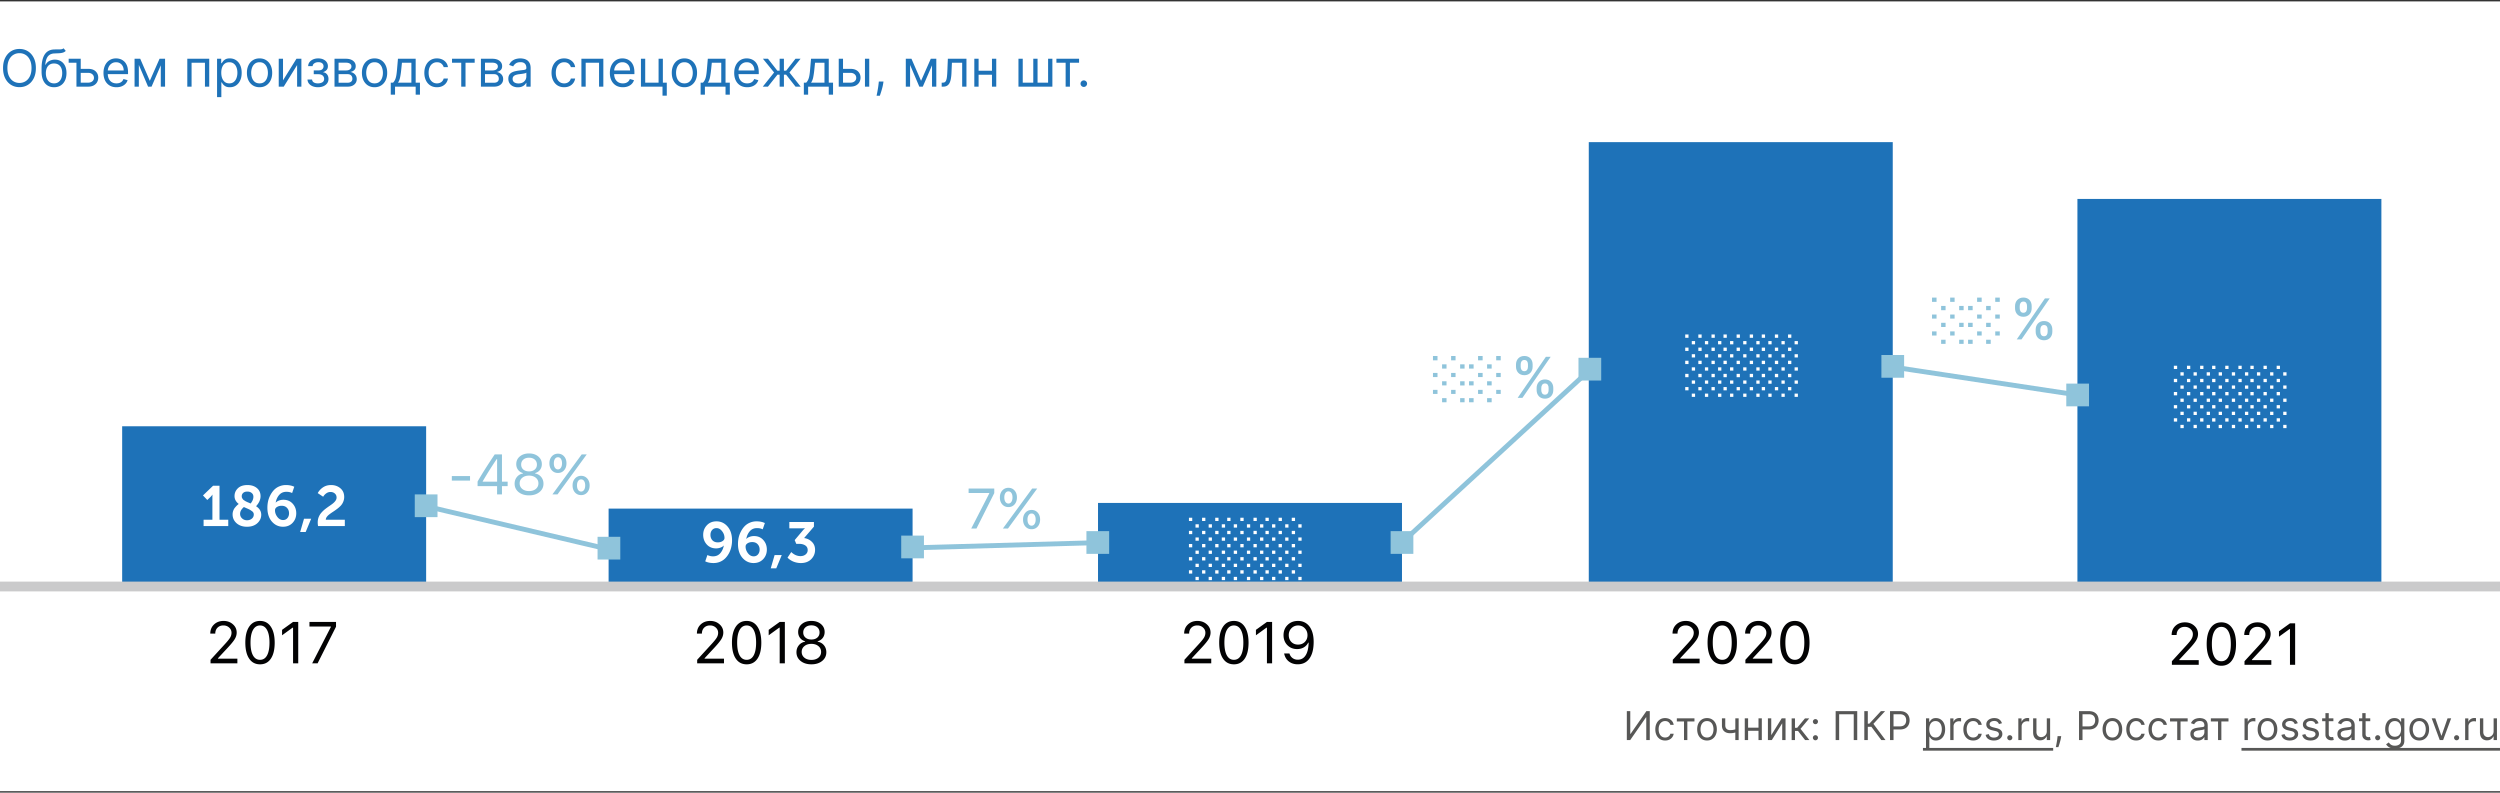 <svg xmlns="http://www.w3.org/2000/svg" fill="none" viewBox="0 0 880 279"><rect x="0" y="0" width="880" height="279" fill="#333333" stroke="none"/><g clip-path="url(#clip0_1385_15035)"><path fill="#fff" d="M0 .5h880v278H0z"/><path fill="#1E72B8" d="M12.63 23.954c0 1.381-.248 2.574-.747 3.58-.499 1.006-1.183 1.781-2.052 2.327-.87.545-1.862.818-2.979.818-1.116 0-2.109-.273-2.978-.818-.87-.546-1.554-1.321-2.052-2.327-.499-1.006-.748-2.199-.748-3.58 0-1.38.25-2.573.748-3.579.498-1.006 1.182-1.781 2.052-2.327.869-.545 1.862-.818 2.978-.818 1.117 0 2.11.273 2.98.818.868.546 1.552 1.321 2.05 2.327.5 1.006.749 2.199.749 3.58zm-1.533 0c0-1.133-.19-2.09-.57-2.87-.374-.78-.883-1.37-1.527-1.77-.64-.4-1.355-.6-2.148-.6-.792 0-1.51.2-2.154.6-.639.4-1.148.99-1.527 1.77-.375.78-.563 1.737-.563 2.87 0 1.134.188 2.09.563 2.87.379.78.888 1.37 1.527 1.771.644.4 1.362.601 2.154.601.793 0 1.509-.2 2.148-.6.644-.401 1.153-.992 1.528-1.771.38-.78.569-1.737.569-2.87zM22.379 17l.767.92c-.299.29-.644.493-1.036.608a5.785 5.785 0 0 1-1.33.21c-.494.026-1.043.052-1.649.077-.681.026-1.246.192-1.693.499-.448.307-.793.75-1.036 1.33-.243.579-.398 1.29-.467 2.134h.128c.333-.613.793-1.065 1.381-1.355a4.223 4.223 0 0 1 1.892-.434c.767 0 1.457.179 2.071.537.614.358 1.1.888 1.457 1.591.358.703.537 1.57.537 2.602 0 1.027-.183 1.913-.55 2.659-.361.746-.87 1.32-1.527 1.726-.652.4-1.417.6-2.295.6-.878 0-1.647-.206-2.307-.62-.66-.417-1.174-1.035-1.54-1.853-.367-.823-.55-1.839-.55-3.05v-1.047c0-2.187.37-3.844 1.112-4.974.745-1.129 1.866-1.713 3.362-1.75.528-.018 1-.022 1.413-.014.413.009.773-.01 1.08-.057.307-.047.567-.16.78-.339zm-3.35 12.35c.593 0 1.102-.15 1.528-.448.43-.298.76-.718.99-1.26.23-.545.346-1.186.346-1.923 0-.716-.117-1.326-.352-1.828-.23-.503-.56-.887-.99-1.15-.43-.265-.946-.397-1.547-.397-.44 0-.833.074-1.183.223-.35.15-.648.37-.895.659-.247.29-.439.643-.575 1.06a5.012 5.012 0 0 0-.211 1.433c0 1.1.258 1.98.773 2.64.516.66 1.221.99 2.116.99zM26.909 20.682v1.406h-2.736v-1.406h2.736zm1.304 3.554h2.813c1.15 0 2.03.292 2.64.875.609.584.914 1.324.914 2.218 0 .589-.137 1.123-.41 1.605-.272.477-.673.859-1.201 1.144-.529.281-1.177.422-1.944.422H26.91v-9.818h1.509v8.412h2.608c.596 0 1.086-.158 1.47-.473.383-.316.575-.72.575-1.215 0-.52-.192-.944-.575-1.272-.384-.328-.874-.492-1.47-.492h-2.813v-1.406zM41.005 30.704c-.946 0-1.762-.208-2.448-.626a4.204 4.204 0 0 1-1.579-1.764c-.366-.759-.55-1.64-.55-2.646s.184-1.892.55-2.66c.37-.77.886-1.372 1.547-1.802.665-.435 1.44-.652 2.327-.652.511 0 1.016.085 1.515.256.498.17.952.447 1.361.83.41.38.735.883.978 1.51.243.626.364 1.397.364 2.313v.64h-7.568v-1.305h6.034c0-.554-.11-1.048-.332-1.483a2.505 2.505 0 0 0-.933-1.029c-.4-.251-.874-.377-1.42-.377-.6 0-1.12.15-1.559.448-.435.294-.77.677-1.004 1.15a3.38 3.38 0 0 0-.351 1.521v.87c0 .741.128 1.37.383 1.885.26.512.62.902 1.08 1.17.46.264.996.396 1.605.396.396 0 .754-.055 1.074-.166.324-.115.603-.285.837-.511.235-.23.416-.516.544-.857l1.457.41a3.23 3.23 0 0 1-.773 1.303c-.363.371-.81.66-1.343.87-.532.204-1.131.306-1.796.306zM52.734 28.454l3.427-7.772h1.431L53.348 30.5h-1.227l-4.168-9.818h1.406l3.375 7.773zm-3.86-7.772V30.5h-1.509v-9.818h1.509zm7.721 9.818v-9.818h1.509V30.5h-1.509zM65.928 30.5v-9.818h7.721V30.5h-1.508v-8.412h-4.705V30.5h-1.508zM76.404 34.182v-13.5h1.458v1.56h.179c.11-.171.264-.388.46-.652.2-.269.486-.508.856-.716.375-.213.883-.32 1.522-.32.826 0 1.555.207 2.186.62.63.413 1.123 1 1.476 1.758.354.758.53 1.653.53 2.684 0 1.04-.176 1.942-.53 2.704-.353.759-.843 1.347-1.47 1.764-.626.414-1.349.62-2.167.62-.63 0-1.135-.104-1.515-.313-.379-.213-.67-.453-.875-.722a9.68 9.68 0 0 1-.473-.678h-.128v5.19h-1.509zm1.483-8.591c0 .741.109 1.395.326 1.962.218.563.535 1.004.953 1.323.417.316.929.473 1.534.473.63 0 1.157-.166 1.578-.498.427-.337.746-.788.96-1.355a5.316 5.316 0 0 0 .325-1.905c0-.69-.106-1.313-.32-1.867-.208-.558-.526-.999-.952-1.323-.422-.328-.952-.492-1.591-.492-.614 0-1.13.156-1.547.467-.418.306-.733.737-.946 1.29-.213.55-.32 1.192-.32 1.925zM91.362 30.704c-.887 0-1.664-.21-2.334-.632-.664-.422-1.184-1.012-1.56-1.77-.37-.76-.555-1.646-.555-2.66 0-1.023.185-1.915.556-2.678.375-.763.895-1.355 1.56-1.777.669-.422 1.446-.633 2.333-.633.886 0 1.662.21 2.326.633.67.422 1.19 1.014 1.56 1.777.375.763.563 1.655.563 2.678 0 1.014-.188 1.9-.563 2.66-.37.758-.89 1.348-1.56 1.77-.664.422-1.44.633-2.326.633zm0-1.355c.673 0 1.227-.172 1.662-.517.434-.346.756-.8.965-1.362a5.213 5.213 0 0 0 .313-1.828c0-.656-.104-1.268-.313-1.834a3.094 3.094 0 0 0-.965-1.375c-.435-.35-.99-.524-1.662-.524-.674 0-1.228.175-1.662.524-.435.35-.757.808-.966 1.375a5.266 5.266 0 0 0-.313 1.834c0 .656.105 1.266.313 1.828.21.563.531 1.017.966 1.362.434.345.988.517 1.662.517zM99.622 28.276l4.73-7.594h1.738V30.5h-1.508v-7.594L99.877 30.5h-1.764v-9.818h1.509v7.594zM108.24 27.994h1.611c.034.444.234.78.6 1.01.371.23.853.345 1.445.345.605 0 1.123-.123 1.553-.37.431-.252.646-.657.646-1.215 0-.328-.081-.613-.243-.856a1.599 1.599 0 0 0-.684-.576c-.294-.136-.641-.204-1.042-.204h-1.687v-1.355h1.687c.601 0 1.044-.137 1.33-.41.289-.272.434-.613.434-1.022 0-.439-.155-.79-.466-1.055-.311-.268-.752-.402-1.323-.402-.576 0-1.055.13-1.439.39-.383.255-.586.585-.607.99h-1.585c.017-.528.179-.995.486-1.4.307-.409.724-.728 1.253-.959.528-.234 1.133-.351 1.815-.351.69 0 1.289.121 1.796.364.511.239.906.565 1.183.978.281.41.421.874.421 1.394 0 .554-.155 1.001-.466 1.342a2.58 2.58 0 0 1-1.17.729v.102c.371.026.693.145.965.358.277.209.493.484.646.825.153.336.23.71.23 1.118 0 .597-.16 1.117-.479 1.56-.32.439-.759.78-1.317 1.023-.558.238-1.195.357-1.911.357-.695 0-1.317-.112-1.867-.338-.55-.23-.986-.548-1.31-.953a2.365 2.365 0 0 1-.505-1.419zM117.748 30.5v-9.818h4.014c1.057 0 1.896.239 2.519.716.622.477.933 1.108.933 1.892 0 .596-.177 1.059-.531 1.387-.353.324-.807.543-1.361.658.362.051.714.18 1.055.384.345.204.63.485.856.843.226.354.339.789.339 1.304 0 .503-.128.953-.384 1.35-.255.395-.622.709-1.099.939-.477.23-1.048.345-1.713.345h-4.628zm1.432-1.38h3.196c.52 0 .927-.124 1.221-.371.294-.248.441-.584.441-1.01 0-.508-.147-.906-.441-1.196-.294-.294-.701-.44-1.221-.44h-3.196v3.016zm0-4.322h2.582c.405 0 .752-.055 1.042-.166.29-.115.511-.277.665-.486a1.23 1.23 0 0 0 .236-.754c0-.413-.172-.737-.517-.971-.346-.24-.821-.358-1.426-.358h-2.582v2.735zM131.844 30.704c-.886 0-1.664-.21-2.333-.632-.665-.422-1.185-1.012-1.56-1.77-.37-.76-.556-1.646-.556-2.66 0-1.023.186-1.915.556-2.678.375-.763.895-1.355 1.56-1.777.669-.422 1.447-.633 2.333-.633.886 0 1.662.21 2.327.633.669.422 1.189 1.014 1.559 1.777.375.763.563 1.655.563 2.678 0 1.014-.188 1.9-.563 2.66-.37.758-.89 1.348-1.559 1.77-.665.422-1.441.633-2.327.633zm0-1.355c.673 0 1.227-.172 1.662-.517.435-.346.756-.8.965-1.362a5.208 5.208 0 0 0 .313-1.828c0-.656-.104-1.268-.313-1.834a3.091 3.091 0 0 0-.965-1.375c-.435-.35-.989-.524-1.662-.524-.673 0-1.227.175-1.662.524-.435.35-.756.808-.965 1.375a5.261 5.261 0 0 0-.313 1.834c0 .656.104 1.266.313 1.828.209.563.53 1.017.965 1.362.435.345.989.517 1.662.517zM137.547 33.313v-4.22h.819c.2-.208.372-.434.517-.677.145-.243.271-.53.377-.863.111-.336.205-.745.282-1.227.076-.486.145-1.072.204-1.758l.333-3.886h6.238v8.412h1.509v4.218h-1.509V30.5h-7.261v2.813h-1.509zm2.532-4.22h4.73v-7.005h-3.324l-.256 2.48a27.502 27.502 0 0 1-.396 2.691c-.158.767-.409 1.379-.754 1.835zM153.817 30.704c-.921 0-1.713-.217-2.378-.651-.665-.435-1.176-1.034-1.534-1.797-.358-.762-.537-1.634-.537-2.614 0-.997.183-1.877.55-2.64.37-.767.886-1.366 1.546-1.796.665-.435 1.441-.652 2.327-.652.69 0 1.313.128 1.867.384a3.574 3.574 0 0 1 1.361 1.073c.354.46.573.998.658 1.611h-1.508c-.115-.447-.371-.844-.767-1.189-.392-.35-.921-.524-1.585-.524-.588 0-1.104.154-1.547.46-.439.303-.782.731-1.029 1.285-.243.55-.365 1.195-.365 1.937 0 .758.12 1.419.358 1.981.243.563.584 1 1.023 1.31.443.312.963.467 1.56.467a2.69 2.69 0 0 0 1.067-.204c.32-.136.59-.332.812-.588.222-.256.379-.563.473-.92h1.508a3.498 3.498 0 0 1-.632 1.565c-.333.46-.774.827-1.323 1.1-.546.268-1.181.402-1.905.402zM159.109 22.088v-1.406h7.978v1.406h-3.222V30.5h-1.509v-8.412h-3.247zM169.287 30.5v-9.818h4.014c1.057 0 1.897.239 2.519.716.622.477.933 1.108.933 1.892 0 .596-.177 1.059-.531 1.387-.353.324-.807.543-1.361.658.362.051.714.18 1.055.384.345.204.63.485.856.843.226.354.339.789.339 1.304 0 .503-.128.953-.384 1.35-.255.395-.622.709-1.099.939-.477.23-1.048.345-1.713.345h-4.628zm1.432-1.38h3.196c.52 0 .927-.124 1.221-.371.294-.248.441-.584.441-1.01 0-.508-.147-.906-.441-1.196-.294-.294-.701-.44-1.221-.44h-3.196v3.016zm0-4.322h2.582c.405 0 .752-.055 1.042-.166a1.47 1.47 0 0 0 .665-.486 1.23 1.23 0 0 0 .236-.754c0-.413-.172-.737-.517-.971-.346-.24-.821-.358-1.426-.358h-2.582v2.735zM182.284 30.73a3.991 3.991 0 0 1-1.694-.351 2.906 2.906 0 0 1-1.208-1.03c-.299-.451-.448-.997-.448-1.636 0-.562.111-1.018.333-1.368.221-.354.517-.63.888-.83.371-.201.78-.35 1.227-.448.452-.102.906-.183 1.362-.243.596-.077 1.08-.134 1.451-.173.375-.042.648-.113.818-.21.175-.099.262-.27.262-.512v-.051c0-.63-.172-1.12-.518-1.47-.341-.35-.858-.524-1.553-.524-.72 0-1.285.157-1.694.473-.409.315-.696.652-.863 1.01l-1.432-.512c.256-.596.597-1.061 1.023-1.393a3.838 3.838 0 0 1 1.406-.703 5.85 5.85 0 0 1 1.509-.205c.315 0 .678.038 1.087.115.413.072.811.224 1.195.454.388.23.709.577.965 1.042.256.464.384 1.086.384 1.866V30.5h-1.509v-1.33h-.077a2.64 2.64 0 0 1-.511.684c-.239.243-.556.45-.952.62-.397.17-.88.256-1.451.256zm.23-1.355c.596 0 1.099-.117 1.508-.352a2.392 2.392 0 0 0 1.253-2.077v-1.38c-.064.076-.204.146-.422.21-.213.06-.46.113-.741.16a34 34 0 0 1-1.445.192 5.77 5.77 0 0 0-1.099.25c-.337.11-.61.278-.818.504-.205.222-.307.524-.307.908 0 .524.194.92.581 1.189.392.264.889.396 1.49.396zM198.588 30.704c-.92 0-1.713-.217-2.378-.651-.664-.435-1.176-1.034-1.534-1.797-.358-.762-.537-1.634-.537-2.614 0-.997.184-1.877.55-2.64.371-.767.886-1.366 1.547-1.796.665-.435 1.44-.652 2.327-.652.69 0 1.312.128 1.866.384a3.577 3.577 0 0 1 1.362 1.073c.353.46.573.998.658 1.611h-1.509c-.115-.447-.37-.844-.767-1.189-.392-.35-.92-.524-1.585-.524-.588 0-1.104.154-1.547.46-.439.303-.782.731-1.029 1.285-.243.55-.364 1.195-.364 1.937 0 .758.119 1.419.358 1.981.243.563.584 1 1.023 1.31.443.312.963.467 1.559.467.392 0 .748-.068 1.068-.204a2.2 2.2 0 0 0 .811-.588 2.24 2.24 0 0 0 .473-.92h1.509a3.488 3.488 0 0 1-.633 1.565 3.53 3.53 0 0 1-1.323 1.1c-.545.268-1.18.402-1.905.402zM204.654 30.5v-9.818h7.722V30.5h-1.509v-8.412h-4.704V30.5h-1.509zM219.247 30.704c-.946 0-1.762-.208-2.448-.626a4.205 4.205 0 0 1-1.579-1.764c-.366-.759-.549-1.64-.549-2.646s.183-1.892.549-2.66c.371-.77.887-1.372 1.547-1.802.665-.435 1.44-.652 2.327-.652.511 0 1.016.085 1.515.256.498.17.952.447 1.361.83.409.38.735.883.978 1.51.243.626.365 1.397.365 2.313v.64h-7.569v-1.305h6.035c0-.554-.111-1.048-.333-1.483a2.5 2.5 0 0 0-.933-1.029c-.401-.251-.874-.377-1.419-.377-.601 0-1.121.15-1.56.448a2.945 2.945 0 0 0-1.003 1.15c-.235.473-.352.98-.352 1.521v.87c0 .741.128 1.37.384 1.885.26.512.62.902 1.08 1.17.46.264.995.396 1.604.396a3.26 3.26 0 0 0 1.074-.166c.324-.115.603-.285.837-.511.235-.23.416-.516.544-.857l1.457.41a3.228 3.228 0 0 1-.773 1.303c-.362.371-.81.66-1.343.87-.532.204-1.131.306-1.796.306zM233.329 20.682v8.412h1.381v4.576h-1.509V30.5h-7.594v-9.818h1.509v8.412h4.704v-8.412h1.509zM240.916 30.704c-.886 0-1.664-.21-2.333-.632-.665-.422-1.184-1.012-1.559-1.77-.371-.76-.557-1.646-.557-2.66 0-1.023.186-1.915.557-2.678.375-.763.894-1.355 1.559-1.777.669-.422 1.447-.633 2.333-.633.887 0 1.662.21 2.327.633.669.422 1.189 1.014 1.56 1.777.375.763.562 1.655.562 2.678 0 1.014-.187 1.9-.562 2.66-.371.758-.891 1.348-1.56 1.77-.665.422-1.44.633-2.327.633zm0-1.355c.674 0 1.228-.172 1.662-.517.435-.346.757-.8.965-1.362a5.209 5.209 0 0 0 .314-1.828c0-.656-.105-1.268-.314-1.834a3.083 3.083 0 0 0-.965-1.375c-.434-.35-.988-.524-1.662-.524-.673 0-1.227.175-1.662.524-.434.35-.756.808-.965 1.375a5.261 5.261 0 0 0-.313 1.834c0 .656.104 1.266.313 1.828.209.563.531 1.017.965 1.362.435.345.989.517 1.662.517zM246.62 33.313v-4.22h.818c.2-.208.373-.434.518-.677.144-.243.27-.53.377-.863.11-.336.204-.745.281-1.227.077-.486.145-1.072.204-1.758l.333-3.886h6.238v8.412h1.509v4.218h-1.509V30.5h-7.261v2.813h-1.508zm2.531-4.22h4.73v-7.005h-3.324l-.256 2.48a27.502 27.502 0 0 1-.396 2.691c-.158.767-.409 1.379-.754 1.835zM263.017 30.704c-.946 0-1.762-.208-2.448-.626a4.205 4.205 0 0 1-1.579-1.764c-.367-.759-.55-1.64-.55-2.646s.183-1.892.55-2.66c.371-.77.886-1.372 1.547-1.802.664-.435 1.44-.652 2.326-.652.512 0 1.017.085 1.515.256.499.17.953.447 1.362.83.409.38.735.883.978 1.51.243.626.364 1.397.364 2.313v.64h-7.568v-1.305h6.034c0-.554-.111-1.048-.332-1.483a2.51 2.51 0 0 0-.934-1.029c-.4-.251-.873-.377-1.419-.377-.6 0-1.12.15-1.559.448a2.947 2.947 0 0 0-1.004 1.15c-.234.473-.351.98-.351 1.521v.87c0 .741.127 1.37.383 1.885.26.512.62.902 1.08 1.17.461.264.995.396 1.605.396.396 0 .754-.055 1.074-.166.324-.115.603-.285.837-.511.234-.23.416-.516.543-.857l1.458.41a3.23 3.23 0 0 1-.774 1.303c-.362.371-.809.66-1.342.87-.533.204-1.131.306-1.796.306zM268.5 30.5l3.988-4.986-3.937-4.832h1.789l3.273 4.193h.818v-4.193h1.509v4.193h.793l3.272-4.193h1.79l-3.912 4.832 3.963 4.986h-1.815l-3.324-4.219h-.767V30.5h-1.509v-4.219h-.767l-3.349 4.219H268.5zM282.954 33.313v-4.22h.818c.2-.208.373-.434.518-.677.144-.243.27-.53.377-.863.11-.336.204-.745.281-1.227.077-.486.145-1.072.204-1.758l.333-3.886h6.238v8.412h1.509v4.218h-1.509V30.5h-7.261v2.813h-1.508zm2.531-4.22h4.73v-7.005h-3.324l-.256 2.48a27.502 27.502 0 0 1-.396 2.691c-.158.767-.409 1.379-.754 1.835zM296.538 24.236h2.813c1.15 0 2.03.292 2.64.875.609.584.914 1.324.914 2.218 0 .589-.137 1.123-.409 1.605-.273.477-.674.859-1.202 1.144-.528.281-1.176.422-1.943.422h-4.117v-9.818h1.509v8.412h2.608c.596 0 1.086-.158 1.47-.473.383-.316.575-.72.575-1.215 0-.52-.192-.944-.575-1.272-.384-.328-.874-.492-1.47-.492h-2.813v-1.406zm7.926 6.264v-9.818h1.509V30.5h-1.509zM310.984 28.71l-.102.69a13.854 13.854 0 0 1-.332 1.56 30.214 30.214 0 0 1-.454 1.566 48.9 48.9 0 0 1-.39 1.17h-1.151l.218-1.08c.089-.448.179-.948.268-1.502.094-.55.171-1.113.23-1.688l.077-.716h1.636zM324.211 28.454l3.426-7.772h1.432l-4.244 9.818h-1.228l-4.167-9.818h1.406l3.375 7.773zm-3.861-7.772V30.5h-1.508v-9.818h1.508zm7.722 9.818v-9.818h1.508V30.5h-1.508zM331.472 30.5v-1.406h.358c.294 0 .539-.058.735-.173.196-.12.354-.326.473-.62.124-.298.218-.711.282-1.24.068-.533.117-1.21.147-2.033l.179-4.346h6.545V30.5h-1.508v-8.412h-3.605l-.154 3.503a15.841 15.841 0 0 1-.217 2.128c-.107.61-.271 1.121-.492 1.535-.218.413-.507.724-.87.933-.362.209-.816.313-1.361.313h-.512zM349.53 24.9v1.407h-5.421V24.9h5.421zm-5.063-4.218V30.5h-1.508v-9.818h1.508zm6.214 0V30.5h-1.509v-9.818h1.509zM358.498 20.682h1.509v8.412h3.707v-8.412h1.508v8.412h3.708v-8.412h1.508V30.5h-11.94v-9.818zM371.857 22.088v-1.406h7.978v1.406h-3.222V30.5h-1.508v-8.412h-3.248zM381.5 30.602c-.316 0-.586-.113-.812-.338a1.107 1.107 0 0 1-.339-.812c0-.316.113-.586.339-.812.226-.226.496-.339.812-.339.315 0 .586.113.812.339.225.226.338.496.338.812 0 .208-.053.4-.159.575a1.2 1.2 0 0 1-.416.422c-.17.102-.362.153-.575.153z"/><path fill="#575756" d="M572.645 250.318h1.213v8.014h.1l5.568-8.014h1.193V260.5h-1.233v-7.994h-.1l-5.548 7.994h-1.193v-10.182zM586.129 260.659c-.716 0-1.332-.169-1.849-.507a3.303 3.303 0 0 1-1.193-1.397c-.279-.593-.418-1.271-.418-2.033 0-.776.143-1.46.428-2.054a3.38 3.38 0 0 1 1.203-1.397c.517-.338 1.12-.507 1.809-.507.537 0 1.021.1 1.452.298.431.199.784.478 1.059.836a2.6 2.6 0 0 1 .512 1.253h-1.173a1.824 1.824 0 0 0-.597-.925c-.305-.272-.716-.408-1.233-.408a2.06 2.06 0 0 0-1.203.358c-.341.235-.608.569-.8.999-.189.428-.284.93-.284 1.507 0 .59.093 1.104.279 1.541.189.438.454.777.795 1.019.345.242.749.363 1.213.363.305 0 .582-.053.83-.159.249-.106.46-.259.632-.457.172-.199.295-.438.368-.716h1.173a2.72 2.72 0 0 1-.492 1.218 2.756 2.756 0 0 1-1.029.855c-.424.209-.918.313-1.482.313zM590.246 253.957v-1.093h6.204v1.093h-2.505v6.543h-1.174v-6.543h-2.525zM600.867 260.659c-.689 0-1.294-.164-1.814-.492a3.338 3.338 0 0 1-1.213-1.377c-.289-.59-.433-1.28-.433-2.068 0-.796.144-1.49.433-2.084a3.34 3.34 0 0 1 1.213-1.382c.52-.328 1.125-.492 1.814-.492.69 0 1.293.164 1.81.492.521.329.925.789 1.213 1.382.292.594.438 1.288.438 2.084 0 .788-.146 1.478-.438 2.068a3.29 3.29 0 0 1-1.213 1.377c-.517.328-1.12.492-1.81.492zm0-1.054c.524 0 .955-.134 1.293-.403.338-.268.588-.621.751-1.059.162-.437.243-.911.243-1.421 0-.511-.081-.986-.243-1.427a2.411 2.411 0 0 0-.751-1.069c-.338-.272-.769-.408-1.293-.408-.523 0-.954.136-1.292.408a2.411 2.411 0 0 0-.751 1.069 4.104 4.104 0 0 0-.243 1.427c0 .51.081.984.243 1.421.163.438.413.791.751 1.059.338.269.769.403 1.292.403zM612.005 252.864v7.636h-1.173v-7.636h1.173zm-.457 3.639v1.094c-.265.099-.529.187-.791.263a6.83 6.83 0 0 1-.825.174c-.288.04-.605.06-.95.06-.865 0-1.559-.234-2.083-.701-.52-.468-.78-1.169-.78-2.103v-2.446h1.173v2.446c0 .391.075.712.224.964.149.252.351.439.606.562.255.123.542.184.86.184.498 0 .947-.045 1.348-.134.404-.093.81-.214 1.218-.363zM619.269 256.145v1.094h-4.216v-1.094h4.216zm-3.938-3.281v7.636h-1.173v-7.636h1.173zm4.832 0v7.636h-1.173v-7.636h1.173zM623.48 258.77l3.679-5.906h1.352v7.636h-1.174v-5.906l-3.659 5.906h-1.372v-7.636h1.174v5.906zM630.66 260.5v-7.636h1.173v3.321h.776l2.744-3.321h1.511l-3.082 3.679 3.122 3.957h-1.511l-2.506-3.222h-1.054v3.222h-1.173zM639.034 260.58a.86.86 0 0 1-.631-.264.86.86 0 0 1-.263-.631.86.86 0 0 1 .263-.632.864.864 0 0 1 .631-.263c.246 0 .456.088.632.263a.864.864 0 0 1 .263.632.93.93 0 0 1-.447.775.851.851 0 0 1-.448.12zm0-5.668a.86.86 0 0 1-.631-.264.858.858 0 0 1-.263-.631c0-.245.087-.456.263-.631a.86.86 0 0 1 .631-.264c.246 0 .456.088.632.264a.862.862 0 0 1 .263.631.934.934 0 0 1-.447.776.86.86 0 0 1-.448.119zM653.748 250.318V260.5h-1.233v-9.088h-5.131v9.088h-1.233v-10.182h7.597zM662.221 260.5l-3.5-4.673h-1.253v4.673h-1.233v-10.182h1.233v4.415h.537l4.076-4.415h1.472l-4.116 4.475 4.255 5.707h-1.471zM665.286 260.5v-10.182h3.44c.799 0 1.452.144 1.959.433.51.285.888.671 1.133 1.158.246.487.368 1.031.368 1.631 0 .6-.122 1.145-.368 1.635a2.735 2.735 0 0 1-1.123 1.174c-.507.288-1.157.432-1.949.432h-2.466v-1.094h2.426c.547 0 .986-.094 1.318-.283.331-.189.571-.444.72-.766.153-.324.229-.691.229-1.098 0-.408-.076-.772-.229-1.094a1.64 1.64 0 0 0-.725-.756c-.335-.185-.779-.278-1.333-.278h-2.167v9.088h-1.233zM677.951 263.364v-10.5h1.133v1.213h.139c.087-.133.206-.302.358-.507a2.09 2.09 0 0 1 .667-.557c.291-.166.686-.249 1.183-.249.643 0 1.21.161 1.7.482.491.322.874.778 1.149 1.368.275.59.412 1.286.412 2.088 0 .808-.137 1.509-.412 2.103-.275.59-.657 1.047-1.144 1.372-.487.321-1.049.482-1.685.482-.491 0-.884-.081-1.178-.244a2.187 2.187 0 0 1-.682-.561 7.881 7.881 0 0 1-.368-.527h-.099v4.037h-1.173zm1.153-6.682c0 .577.085 1.085.254 1.526.169.438.416.781.74 1.029.325.245.723.368 1.194.368.49 0 .9-.129 1.228-.388.331-.262.58-.613.745-1.054.169-.444.254-.938.254-1.481 0-.537-.083-1.021-.249-1.452a2.243 2.243 0 0 0-.74-1.029c-.329-.255-.741-.383-1.238-.383-.478 0-.879.121-1.203.363-.325.239-.571.573-.736 1.004-.166.428-.249.927-.249 1.497zM686.482 260.5v-7.636h1.134v1.153h.079c.139-.378.391-.684.756-.92a2.224 2.224 0 0 1 1.233-.353c.086 0 .194.002.323.005.129.004.227.009.293.015v1.193a3.702 3.702 0 0 0-.273-.044 2.608 2.608 0 0 0-.443-.035c-.371 0-.702.078-.994.234a1.712 1.712 0 0 0-.935 1.556v4.832h-1.173zM694.561 260.659c-.716 0-1.333-.169-1.85-.507a3.31 3.31 0 0 1-1.193-1.397c-.278-.593-.417-1.271-.417-2.033 0-.776.142-1.46.427-2.054a3.394 3.394 0 0 1 1.203-1.397c.517-.338 1.121-.507 1.81-.507.537 0 1.021.1 1.452.298.431.199.784.478 1.059.836.275.358.445.775.512 1.253h-1.174c-.089-.348-.288-.657-.596-.925-.305-.272-.716-.408-1.233-.408-.458 0-.859.119-1.203.358-.342.235-.608.569-.801.999-.189.428-.283.93-.283 1.507 0 .59.093 1.104.278 1.541.189.438.454.777.796 1.019.344.242.749.363 1.213.363.305 0 .582-.053.83-.159.249-.106.459-.259.632-.457a1.76 1.76 0 0 0 .367-.716h1.174c-.067.45-.231.856-.492 1.218a2.752 2.752 0 0 1-1.03.855c-.424.209-.918.313-1.481.313zM704.688 254.574l-1.054.298a1.954 1.954 0 0 0-.293-.512 1.438 1.438 0 0 0-.517-.418c-.219-.109-.499-.164-.841-.164-.467 0-.856.108-1.168.324-.308.212-.462.482-.462.81 0 .292.106.522.318.691.212.169.543.31.994.423l1.134.278c.683.166 1.191.419 1.526.761.335.338.502.774.502 1.307 0 .438-.126.829-.378 1.173-.248.345-.596.617-1.044.816-.447.199-.967.298-1.561.298-.779 0-1.423-.169-1.934-.507-.51-.338-.833-.832-.969-1.482l1.113-.278c.107.411.307.719.602.925.298.205.688.308 1.168.308.547 0 .981-.116 1.303-.348.325-.235.487-.517.487-.845a.89.89 0 0 0-.278-.666c-.186-.183-.471-.319-.855-.408l-1.273-.298c-.699-.166-1.213-.423-1.541-.771-.325-.351-.488-.79-.488-1.317 0-.431.121-.812.363-1.144a2.472 2.472 0 0 1 1-.78 3.506 3.506 0 0 1 1.441-.284c.756 0 1.349.166 1.78.497.434.332.743.769.925 1.313zM707.448 260.58a.86.86 0 0 1-.631-.264.86.86 0 0 1-.263-.631.86.86 0 0 1 .263-.632.864.864 0 0 1 .631-.263c.246 0 .456.088.632.263a.86.86 0 0 1 .263.632.841.841 0 0 1-.124.447.923.923 0 0 1-.323.328.851.851 0 0 1-.448.12zM710.449 260.5v-7.636h1.133v1.153h.08c.139-.378.391-.684.756-.92a2.224 2.224 0 0 1 1.233-.353c.086 0 .193.002.323.005.129.004.227.009.293.015v1.193a3.702 3.702 0 0 0-.273-.044 2.617 2.617 0 0 0-.443-.035c-.371 0-.703.078-.994.234a1.712 1.712 0 0 0-.935 1.556v4.832h-1.173zM720.47 257.378v-4.514h1.174v7.636h-1.174v-1.293h-.079a2.514 2.514 0 0 1-.835.99c-.378.268-.856.402-1.432.402-.478 0-.902-.104-1.273-.313a2.192 2.192 0 0 1-.875-.954c-.212-.428-.318-.966-.318-1.616v-4.852h1.173v4.772c0 .557.156 1.001.467 1.333.315.331.716.497 1.204.497.291 0 .588-.075.889-.224.305-.149.561-.378.766-.686.209-.308.313-.701.313-1.178zM725.543 259.108l-.08.537c-.056.378-.142.782-.259 1.213a22.8 22.8 0 0 1-.352 1.218c-.123.381-.224.684-.304.91h-.895l.169-.84c.07-.348.14-.738.209-1.169.073-.427.133-.865.179-1.312l.06-.557h1.273zM731.813 260.5v-10.182h3.44c.799 0 1.452.144 1.959.433a2.71 2.71 0 0 1 1.134 1.158c.245.487.368 1.031.368 1.631 0 .6-.123 1.145-.368 1.635a2.737 2.737 0 0 1-1.124 1.174c-.507.288-1.157.432-1.949.432h-2.466v-1.094h2.426c.547 0 .986-.094 1.318-.283a1.69 1.69 0 0 0 .721-.766c.152-.324.228-.691.228-1.098a2.53 2.53 0 0 0-.228-1.094 1.636 1.636 0 0 0-.726-.756c-.335-.185-.779-.278-1.332-.278h-2.168v9.088h-1.233zM743.561 260.659c-.69 0-1.294-.164-1.815-.492a3.345 3.345 0 0 1-1.213-1.377c-.288-.59-.432-1.28-.432-2.068 0-.796.144-1.49.432-2.084a3.347 3.347 0 0 1 1.213-1.382c.521-.328 1.125-.492 1.815-.492.689 0 1.292.164 1.81.492.52.329.924.789 1.213 1.382.291.594.437 1.288.437 2.084 0 .788-.146 1.478-.437 2.068a3.303 3.303 0 0 1-1.213 1.377c-.518.328-1.121.492-1.81.492zm0-1.054c.524 0 .954-.134 1.292-.403a2.36 2.36 0 0 0 .751-1.059c.163-.437.244-.911.244-1.421 0-.511-.081-.986-.244-1.427a2.395 2.395 0 0 0-.751-1.069c-.338-.272-.768-.408-1.292-.408s-.955.136-1.293.408a2.401 2.401 0 0 0-.75 1.069 4.081 4.081 0 0 0-.244 1.427c0 .51.081.984.244 1.421.162.438.412.791.75 1.059.338.269.769.403 1.293.403zM751.914 260.659c-.716 0-1.332-.169-1.849-.507a3.303 3.303 0 0 1-1.193-1.397c-.279-.593-.418-1.271-.418-2.033 0-.776.143-1.46.428-2.054a3.38 3.38 0 0 1 1.203-1.397c.517-.338 1.12-.507 1.809-.507.537 0 1.021.1 1.452.298.431.199.784.478 1.059.836a2.6 2.6 0 0 1 .512 1.253h-1.173a1.817 1.817 0 0 0-.597-.925c-.305-.272-.716-.408-1.233-.408a2.06 2.06 0 0 0-1.203.358c-.341.235-.608.569-.8.999-.189.428-.284.93-.284 1.507 0 .59.093 1.104.279 1.541.189.438.454.777.795 1.019.345.242.749.363 1.213.363.305 0 .582-.053.831-.159.248-.106.459-.259.631-.457.172-.199.295-.438.368-.716h1.173a2.72 2.72 0 0 1-.492 1.218 2.756 2.756 0 0 1-1.029.855c-.424.209-.918.313-1.482.313zM759.735 260.659c-.716 0-1.333-.169-1.85-.507a3.303 3.303 0 0 1-1.193-1.397c-.278-.593-.418-1.271-.418-2.033 0-.776.143-1.46.428-2.054a3.38 3.38 0 0 1 1.203-1.397c.517-.338 1.12-.507 1.81-.507.537 0 1.021.1 1.452.298.43.199.783.478 1.058.836.276.358.446.775.513 1.253h-1.174c-.089-.348-.288-.657-.596-.925-.305-.272-.716-.408-1.233-.408-.458 0-.859.119-1.203.358-.342.235-.609.569-.801.999-.189.428-.283.93-.283 1.507 0 .59.093 1.104.278 1.541.189.438.454.777.796 1.019.344.242.749.363 1.213.363.305 0 .581-.053.83-.159.249-.106.459-.259.631-.457a1.75 1.75 0 0 0 .368-.716h1.174c-.067.45-.231.856-.493 1.218a2.74 2.74 0 0 1-1.029.855c-.424.209-.918.313-1.481.313zM763.851 253.957v-1.093h6.205v1.093h-2.506v6.543h-1.173v-6.543h-2.526zM773.618 260.679c-.484 0-.923-.091-1.318-.273a2.266 2.266 0 0 1-.939-.801c-.232-.351-.348-.775-.348-1.273 0-.437.086-.792.258-1.064.173-.275.403-.49.691-.646.289-.156.607-.272.955-.348.351-.079.704-.142 1.059-.189.464-.059.84-.104 1.128-.134.292-.033.504-.088.637-.164.136-.076.204-.209.204-.398v-.04c0-.49-.135-.871-.403-1.143-.265-.272-.668-.408-1.208-.408-.56 0-1 .123-1.318.368-.318.245-.542.507-.671.786l-1.114-.398c.199-.464.465-.825.796-1.084a2.981 2.981 0 0 1 1.094-.547 4.54 4.54 0 0 1 1.173-.159c.245 0 .527.03.845.09.322.056.632.174.93.353.301.179.552.449.751.81.198.361.298.845.298 1.452v5.031h-1.173v-1.034h-.06c-.08.166-.212.343-.398.532a2.27 2.27 0 0 1-.741.482c-.308.133-.684.199-1.128.199zm.179-1.054c.464 0 .855-.091 1.173-.273a1.863 1.863 0 0 0 .975-1.616v-1.074c-.05.06-.16.114-.329.164a5.51 5.51 0 0 1-.576.124c-.216.033-.426.063-.632.09-.202.023-.366.043-.492.059-.305.04-.59.105-.855.194a1.465 1.465 0 0 0-.636.393c-.159.172-.239.408-.239.706 0 .408.151.716.452.925.305.205.691.308 1.159.308zM778.22 253.957v-1.093h6.205v1.093h-2.506v6.543h-1.173v-6.543h-2.526zM790.074 260.5v-7.636h1.133v1.153h.08c.139-.378.391-.684.756-.92a2.224 2.224 0 0 1 1.233-.353c.086 0 .193.002.323.005.129.004.227.009.293.015v1.193a3.702 3.702 0 0 0-.273-.044 2.617 2.617 0 0 0-.443-.035c-.371 0-.703.078-.994.234a1.712 1.712 0 0 0-.935 1.556v4.832h-1.173zM798.153 260.659c-.69 0-1.295-.164-1.815-.492a3.345 3.345 0 0 1-1.213-1.377c-.288-.59-.433-1.28-.433-2.068 0-.796.145-1.49.433-2.084a3.347 3.347 0 0 1 1.213-1.382c.52-.328 1.125-.492 1.815-.492.689 0 1.292.164 1.809.492.521.329.925.789 1.213 1.382.292.594.438 1.288.438 2.084 0 .788-.146 1.478-.438 2.068a3.29 3.29 0 0 1-1.213 1.377c-.517.328-1.12.492-1.809.492zm0-1.054c.523 0 .954-.134 1.292-.403.338-.268.589-.621.751-1.059.162-.437.244-.911.244-1.421 0-.511-.082-.986-.244-1.427a2.403 2.403 0 0 0-.751-1.069c-.338-.272-.769-.408-1.292-.408-.524 0-.955.136-1.293.408a2.411 2.411 0 0 0-.751 1.069 4.104 4.104 0 0 0-.243 1.427c0 .51.081.984.243 1.421.163.438.413.791.751 1.059.338.269.769.403 1.293.403zM808.813 254.574l-1.054.298a1.954 1.954 0 0 0-.293-.512 1.438 1.438 0 0 0-.517-.418c-.219-.109-.499-.164-.841-.164-.467 0-.856.108-1.168.324-.308.212-.462.482-.462.81 0 .292.106.522.318.691.212.169.543.31.994.423l1.134.278c.683.166 1.191.419 1.526.761.335.338.502.774.502 1.307 0 .438-.126.829-.378 1.173-.248.345-.596.617-1.044.816-.447.199-.967.298-1.561.298-.779 0-1.423-.169-1.934-.507-.51-.338-.833-.832-.969-1.482l1.113-.278c.107.411.307.719.602.925.298.205.688.308 1.168.308.547 0 .981-.116 1.303-.348.325-.235.487-.517.487-.845a.89.89 0 0 0-.278-.666c-.186-.183-.471-.319-.855-.408l-1.273-.298c-.699-.166-1.213-.423-1.541-.771-.325-.351-.488-.79-.488-1.317 0-.431.121-.812.363-1.144a2.472 2.472 0 0 1 1-.78 3.506 3.506 0 0 1 1.441-.284c.756 0 1.349.166 1.78.497.434.332.743.769.925 1.313zM816.127 254.574l-1.054.298a1.954 1.954 0 0 0-.293-.512 1.43 1.43 0 0 0-.517-.418c-.219-.109-.499-.164-.84-.164-.467 0-.857.108-1.168.324-.309.212-.463.482-.463.81 0 .292.106.522.318.691.213.169.544.31.995.423l1.133.278c.683.166 1.192.419 1.527.761.334.338.502.774.502 1.307 0 .438-.126.829-.378 1.173-.249.345-.597.617-1.044.816-.448.199-.968.298-1.561.298-.779 0-1.424-.169-1.934-.507-.511-.338-.834-.832-.97-1.482l1.114-.278c.106.411.306.719.601.925.299.205.688.308 1.169.308.547 0 .981-.116 1.302-.348.325-.235.488-.517.488-.845a.887.887 0 0 0-.279-.666c-.185-.183-.47-.319-.855-.408l-1.273-.298c-.699-.166-1.213-.423-1.541-.771-.325-.351-.487-.79-.487-1.317 0-.431.121-.812.363-1.144.245-.331.578-.592.999-.78a3.508 3.508 0 0 1 1.442-.284c.756 0 1.349.166 1.78.497.434.332.742.769.924 1.313zM821.354 252.864v.994h-3.958v-.994h3.958zm-2.804-1.83h1.173v7.278c0 .332.048.581.144.746.1.163.226.272.378.328.156.053.32.08.492.08.13 0 .236-.007.319-.02l.198-.04.239 1.054a2.469 2.469 0 0 1-.875.139c-.331 0-.656-.071-.974-.213a1.94 1.94 0 0 1-.786-.652c-.205-.291-.308-.659-.308-1.103v-7.597zM825.366 260.679c-.484 0-.923-.091-1.318-.273a2.266 2.266 0 0 1-.939-.801c-.232-.351-.348-.775-.348-1.273 0-.437.086-.792.258-1.064.173-.275.403-.49.691-.646.289-.156.607-.272.955-.348.351-.079.704-.142 1.059-.189.464-.059.84-.104 1.128-.134.292-.033.504-.088.637-.164.136-.076.204-.209.204-.398v-.04c0-.49-.135-.871-.403-1.143-.265-.272-.668-.408-1.208-.408-.56 0-.999.123-1.318.368-.318.245-.542.507-.671.786l-1.113-.398c.198-.464.464-.825.795-1.084a2.981 2.981 0 0 1 1.094-.547 4.54 4.54 0 0 1 1.173-.159c.245 0 .527.03.845.09.322.056.632.174.93.353.301.179.552.449.751.81.198.361.298.845.298 1.452v5.031h-1.173v-1.034h-.06c-.08.166-.212.343-.398.532a2.27 2.27 0 0 1-.741.482c-.308.133-.684.199-1.128.199zm.179-1.054c.464 0 .855-.091 1.173-.273a1.863 1.863 0 0 0 .975-1.616v-1.074c-.05.06-.159.114-.329.164a5.455 5.455 0 0 1-.576.124c-.216.033-.426.063-.632.09-.202.023-.366.043-.492.059-.305.04-.59.105-.855.194a1.465 1.465 0 0 0-.636.393c-.159.172-.239.408-.239.706 0 .408.151.716.452.925.305.205.692.308 1.159.308zM834.328 252.864v.994h-3.957v-.994h3.957zm-2.804-1.83h1.174v7.278c0 .332.048.581.144.746a.739.739 0 0 0 .378.328c.156.053.32.08.492.08.129 0 .235-.007.318-.02l.199-.04.239 1.054a2.475 2.475 0 0 1-.875.139c-.332 0-.657-.071-.975-.213a1.938 1.938 0 0 1-.785-.652c-.206-.291-.309-.659-.309-1.103v-7.597zM836.948 260.58a.86.86 0 0 1-.631-.264.86.86 0 0 1-.263-.631.86.86 0 0 1 .263-.632.864.864 0 0 1 .631-.263c.246 0 .456.088.632.263a.86.86 0 0 1 .263.632.841.841 0 0 1-.124.447.923.923 0 0 1-.323.328.851.851 0 0 1-.448.12zM843.031 263.523c-.567 0-1.054-.073-1.461-.219a3.101 3.101 0 0 1-1.02-.567 3.092 3.092 0 0 1-.641-.746l.935-.656c.106.139.24.299.402.477.163.183.385.34.667.473.285.136.658.204 1.118.204.617 0 1.125-.15 1.526-.448.402-.298.602-.765.602-1.402v-1.551h-.099a6.505 6.505 0 0 1-.368.517 2.09 2.09 0 0 1-.676.542c-.292.156-.686.234-1.184.234-.616 0-1.17-.146-1.66-.438-.487-.291-.874-.716-1.159-1.273-.281-.556-.422-1.233-.422-2.028 0-.782.137-1.463.413-2.043.275-.584.657-1.034 1.148-1.353.49-.321 1.057-.482 1.7-.482.497 0 .892.083 1.183.249.295.162.521.348.677.557.159.205.281.374.368.507h.119v-1.213h1.133v7.855c0 .656-.149 1.19-.447 1.601a2.549 2.549 0 0 1-1.193.909 4.494 4.494 0 0 1-1.661.294zm-.04-4.196c.471 0 .869-.108 1.194-.323.324-.216.571-.526.74-.93.169-.404.254-.888.254-1.452 0-.55-.083-1.036-.249-1.457a2.19 2.19 0 0 0-.735-.989c-.325-.239-.726-.358-1.204-.358-.497 0-.911.126-1.242.378-.329.252-.575.59-.741 1.014a3.908 3.908 0 0 0-.244 1.412c0 .53.083.999.249 1.407.169.404.417.723.745.955.332.228.743.343 1.233.343zM851.582 260.659c-.689 0-1.294-.164-1.814-.492a3.338 3.338 0 0 1-1.213-1.377c-.289-.59-.433-1.28-.433-2.068 0-.796.144-1.49.433-2.084a3.34 3.34 0 0 1 1.213-1.382c.52-.328 1.125-.492 1.814-.492.69 0 1.293.164 1.81.492.52.329.925.789 1.213 1.382.292.594.438 1.288.438 2.084 0 .788-.146 1.478-.438 2.068a3.296 3.296 0 0 1-1.213 1.377c-.517.328-1.12.492-1.81.492zm0-1.054c.524 0 .955-.134 1.293-.403.338-.268.588-.621.751-1.059.162-.437.243-.911.243-1.421 0-.511-.081-.986-.243-1.427a2.411 2.411 0 0 0-.751-1.069c-.338-.272-.769-.408-1.293-.408-.523 0-.954.136-1.292.408a2.403 2.403 0 0 0-.751 1.069 4.104 4.104 0 0 0-.244 1.427c0 .51.082.984.244 1.421.162.438.413.791.751 1.059.338.269.769.403 1.292.403zM862.804 252.864l-2.823 7.636h-1.194l-2.823-7.636h1.272l2.108 6.085h.08l2.108-6.085h1.272zM864.73 260.58a.861.861 0 0 1-.632-.264.864.864 0 0 1-.263-.631c0-.246.088-.456.263-.632a.864.864 0 0 1 .632-.263c.245 0 .455.088.631.263a.861.861 0 0 1 .264.632.842.842 0 0 1-.125.447.923.923 0 0 1-.323.328.848.848 0 0 1-.447.12zM867.73 260.5v-7.636h1.134v1.153h.079c.139-.378.391-.684.756-.92a2.224 2.224 0 0 1 1.233-.353c.086 0 .194.002.323.005.129.004.227.009.293.015v1.193a3.606 3.606 0 0 0-.273-.044 2.608 2.608 0 0 0-.443-.035c-.371 0-.702.078-.994.234a1.712 1.712 0 0 0-.935 1.556v4.832h-1.173zM877.752 257.378v-4.514h1.173v7.636h-1.173v-1.293h-.08a2.505 2.505 0 0 1-.835.99c-.378.268-.855.402-1.432.402a2.55 2.55 0 0 1-1.273-.313 2.192 2.192 0 0 1-.875-.954c-.212-.428-.318-.966-.318-1.616v-4.852h1.173v4.772c0 .557.156 1.001.468 1.333.315.331.716.497 1.203.497.291 0 .588-.075.89-.224.305-.149.56-.378.765-.686.209-.308.314-.701.314-1.178z"/><path fill="#575756" d="M676.877 263.284h45.84v.955h-45.84v-.955zm112.123 0h90.999v.955H789v-.955z"/><path fill="#020203" d="M74.022 223.016c0-1.294.438-2.359 1.314-3.194.883-.836 2.002-1.254 3.356-1.254 1.308 0 2.403.394 3.286 1.183.89.782 1.334 1.752 1.334 2.911 0 .762-.215 1.51-.647 2.245-.431.734-1.243 1.742-2.436 3.023l-3.508 3.77v.162h6.834v1.638h-9.443v-1.254l5.045-5.509c.937-1.018 1.56-1.793 1.87-2.326.31-.532.466-1.091.466-1.678 0-.728-.277-1.338-.83-1.83-.545-.498-1.22-.748-2.021-.748-.856 0-1.547.263-2.073.789-.526.525-.788 1.216-.788 2.072v.01h-1.76v-.01zM91.531 233.844c-1.644 0-2.918-.668-3.821-2.002-.903-1.334-1.355-3.215-1.355-5.641 0-2.406.455-4.28 1.365-5.621.91-1.341 2.18-2.012 3.811-2.012 1.625 0 2.888.674 3.792 2.022.91 1.348 1.365 3.228 1.365 5.641 0 2.42-.452 4.293-1.355 5.621-.897 1.328-2.164 1.992-3.802 1.992zm-2.487-3.155c.58 1.045 1.41 1.567 2.487 1.567 1.079 0 1.901-.518 2.467-1.556.573-1.045.86-2.545.86-4.499 0-1.935-.29-3.424-.87-4.469-.573-1.044-1.392-1.567-2.457-1.567-1.064 0-1.89.526-2.476 1.577-.58 1.045-.87 2.531-.87 4.459 0 1.948.287 3.444.86 4.488zM103.158 233.5v-12.566h-.162l-3.71 2.689v-1.921l3.882-2.79h1.809V233.5h-1.819zM109.881 233.5l6.581-12.799v-.162h-7.532v-1.627h9.352v1.688l-6.491 12.9h-1.91zM588.729 223.016c0-1.294.439-2.359 1.315-3.194.883-.836 2.001-1.254 3.356-1.254 1.308 0 2.403.394 3.286 1.183.889.782 1.334 1.752 1.334 2.911 0 .762-.215 1.51-.647 2.245-.431.734-1.243 1.742-2.436 3.023l-3.508 3.77v.162h6.834v1.638h-9.443v-1.254l5.045-5.509c.937-1.018 1.56-1.793 1.871-2.326.31-.532.465-1.091.465-1.678 0-.728-.277-1.338-.829-1.83-.546-.498-1.22-.748-2.022-.748-.856 0-1.547.263-2.073.789-.526.525-.788 1.216-.788 2.072v.01h-1.76v-.01zM606.24 233.844c-1.645 0-2.919-.668-3.822-2.002-.903-1.334-1.355-3.215-1.355-5.641 0-2.406.455-4.28 1.365-5.621.91-1.341 2.18-2.012 3.812-2.012 1.624 0 2.888.674 3.791 2.022.91 1.348 1.364 3.228 1.364 5.641 0 2.42-.451 4.293-1.354 5.621-.897 1.328-2.164 1.992-3.801 1.992zm-2.487-3.155c.579 1.045 1.408 1.567 2.487 1.567 1.078 0 1.9-.518 2.466-1.556.573-1.045.86-2.545.86-4.499 0-1.935-.29-3.424-.87-4.469-.573-1.044-1.392-1.567-2.456-1.567-1.065 0-1.891.526-2.477 1.577-.58 1.045-.87 2.531-.87 4.459 0 1.948.287 3.444.86 4.488zM614.287 223.016c0-1.294.438-2.359 1.314-3.194.883-.836 2.002-1.254 3.357-1.254 1.307 0 2.402.394 3.285 1.183.89.782 1.335 1.752 1.335 2.911 0 .762-.216 1.51-.647 2.245-.432.734-1.244 1.742-2.437 3.023l-3.508 3.77v.162h6.834v1.638h-9.442v-1.254l5.045-5.509c.936-1.018 1.56-1.793 1.87-2.326.31-.532.465-1.091.465-1.678 0-.728-.276-1.338-.829-1.83-.546-.498-1.22-.748-2.022-.748-.856 0-1.547.263-2.072.789-.526.525-.789 1.216-.789 2.072v.01h-1.759v-.01zM631.797 233.844c-1.645 0-2.918-.668-3.822-2.002-.903-1.334-1.354-3.215-1.354-5.641 0-2.406.455-4.28 1.365-5.621.909-1.341 2.18-2.012 3.811-2.012 1.624 0 2.888.674 3.791 2.022.91 1.348 1.365 3.228 1.365 5.641 0 2.42-.452 4.293-1.355 5.621-.896 1.328-2.163 1.992-3.801 1.992zm-2.487-3.155c.58 1.045 1.409 1.567 2.487 1.567s1.901-.518 2.467-1.556c.573-1.045.859-2.545.859-4.499 0-1.935-.29-3.424-.869-4.469-.573-1.044-1.392-1.567-2.457-1.567s-1.891.526-2.477 1.577c-.58 1.045-.869 2.531-.869 4.459 0 1.948.286 3.444.859 4.488zM416.824 223.016c0-1.294.438-2.359 1.314-3.194.883-.836 2.002-1.254 3.356-1.254 1.308 0 2.403.394 3.286 1.183.89.782 1.335 1.752 1.335 2.911 0 .762-.216 1.51-.647 2.245-.432.734-1.244 1.742-2.437 3.023l-3.508 3.77v.162h6.834v1.638h-9.442v-1.254l5.044-5.509c.937-1.018 1.561-1.793 1.871-2.326.31-.532.465-1.091.465-1.678 0-.728-.277-1.338-.829-1.83-.546-.498-1.22-.748-2.022-.748-.856 0-1.547.263-2.073.789-.525.525-.788 1.216-.788 2.072v.01h-1.759v-.01zM434.334 233.844c-1.645 0-2.919-.668-3.822-2.002-.903-1.334-1.354-3.215-1.354-5.641 0-2.406.455-4.28 1.364-5.621.91-1.341 2.181-2.012 3.812-2.012 1.624 0 2.888.674 3.791 2.022.91 1.348 1.365 3.228 1.365 5.641 0 2.42-.452 4.293-1.355 5.621-.896 1.328-2.163 1.992-3.801 1.992zm-2.487-3.155c.579 1.045 1.408 1.567 2.487 1.567 1.078 0 1.9-.518 2.467-1.556.572-1.045.859-2.545.859-4.499 0-1.935-.29-3.424-.87-4.469-.572-1.044-1.391-1.567-2.456-1.567s-1.891.526-2.477 1.577c-.58 1.045-.87 2.531-.87 4.459 0 1.948.287 3.444.86 4.488zM445.96 233.5v-12.566h-.162l-3.71 2.689v-1.921l3.882-2.79h1.81V233.5h-1.82zM456.798 233.834c-1.241 0-2.292-.341-3.155-1.021-.856-.688-1.398-1.618-1.627-2.791h1.87c.195.681.553 1.217 1.072 1.608.525.391 1.145.586 1.86.586 1.186 0 2.106-.512 2.76-1.537.66-1.024 1.014-2.507 1.061-4.448h-.161a3.942 3.942 0 0 1-1.557 1.658c-.681.391-1.456.586-2.326.586-1.388 0-2.534-.458-3.437-1.374-.903-.924-1.355-2.093-1.355-3.509 0-1.469.479-2.672 1.436-3.609.957-.943 2.184-1.415 3.68-1.415 1.092 0 2.049.283 2.871.849.822.566 1.459 1.389 1.911 2.467.472 1.105.707 2.46.707 4.064 0 2.507-.488 4.448-1.465 5.823-.978 1.375-2.359 2.063-4.145 2.063zm-2.245-7.866c.614.62 1.402.93 2.366.93.964 0 1.756-.31 2.376-.93.626-.62.94-1.412.94-2.376 0-.977-.317-1.792-.95-2.446-.627-.654-1.409-.981-2.346-.981s-1.722.324-2.355.971c-.627.64-.941 1.439-.941 2.396 0 .997.304 1.809.91 2.436zM245.314 223.016c0-1.294.438-2.359 1.314-3.194.883-.836 2.002-1.254 3.357-1.254 1.307 0 2.402.394 3.285 1.183.89.782 1.335 1.752 1.335 2.911 0 .762-.216 1.51-.647 2.245-.432.734-1.244 1.742-2.437 3.023l-3.508 3.77v.162h6.834v1.638h-9.442v-1.254l5.045-5.509c.937-1.018 1.56-1.793 1.87-2.326.31-.532.465-1.091.465-1.678 0-.728-.276-1.338-.829-1.83-.546-.498-1.22-.748-2.022-.748-.856 0-1.547.263-2.072.789-.526.525-.789 1.216-.789 2.072v.01h-1.759v-.01zM262.824 233.844c-1.645 0-2.918-.668-3.821-2.002-.904-1.334-1.355-3.215-1.355-5.641 0-2.406.455-4.28 1.365-5.621.91-1.341 2.18-2.012 3.811-2.012 1.624 0 2.888.674 3.791 2.022.91 1.348 1.365 3.228 1.365 5.641 0 2.42-.452 4.293-1.355 5.621-.896 1.328-2.163 1.992-3.801 1.992zm-2.487-3.155c.58 1.045 1.409 1.567 2.487 1.567s1.901-.518 2.467-1.556c.573-1.045.859-2.545.859-4.499 0-1.935-.29-3.424-.869-4.469-.573-1.044-1.392-1.567-2.457-1.567s-1.891.526-2.477 1.577c-.58 1.045-.869 2.531-.869 4.459 0 1.948.286 3.444.859 4.488zM274.45 233.5v-12.566h-.162l-3.71 2.689v-1.921l3.882-2.79h1.81V233.5h-1.82zM289.392 232.661c-.977.788-2.237 1.183-3.781 1.183-1.543 0-2.807-.395-3.791-1.183-.977-.795-1.466-1.816-1.466-3.063 0-.951.277-1.766.829-2.447.553-.681 1.288-1.105 2.204-1.274v-.161c-.741-.203-1.334-.597-1.779-1.183-.438-.587-.657-1.278-.657-2.073 0-1.139.434-2.072 1.304-2.8.876-.728 1.995-1.092 3.356-1.092 1.362 0 2.477.364 3.347 1.092.876.728 1.314 1.661 1.314 2.8 0 .802-.219 1.493-.657 2.073-.432.579-1.025.974-1.78 1.183v.161c.917.169 1.652.593 2.204 1.274.553.681.829 1.496.829 2.447 0 1.247-.492 2.268-1.476 3.063zm-6.247-1.153c.633.519 1.455.779 2.466.779 1.011 0 1.834-.26 2.467-.779.634-.525.95-1.206.95-2.042 0-.836-.316-1.513-.95-2.032-.633-.526-1.456-.788-2.467-.788-1.011 0-1.833.262-2.466.788-.634.519-.951 1.196-.951 2.032 0 .836.317 1.517.951 2.042zm.384-7.076c.525.451 1.22.677 2.082.677.863 0 1.557-.226 2.083-.677.526-.459.788-1.059.788-1.8 0-.755-.262-1.361-.788-1.82-.526-.458-1.22-.687-2.083-.687-.862 0-1.557.229-2.082.687-.526.459-.789 1.065-.789 1.82 0 .741.263 1.341.789 1.8zM764.417 223.516c0-1.294.439-2.359 1.315-3.194.883-.836 2.001-1.254 3.356-1.254 1.308 0 2.403.394 3.286 1.183.889.782 1.334 1.752 1.334 2.911 0 .762-.215 1.51-.647 2.245-.431.734-1.243 1.742-2.436 3.023l-3.508 3.77v.162h6.834V234h-9.443v-1.254l5.045-5.509c.937-1.018 1.56-1.793 1.871-2.326.31-.532.465-1.091.465-1.678 0-.728-.277-1.338-.829-1.83-.546-.498-1.22-.748-2.022-.748-.856 0-1.547.263-2.073.789-.526.525-.788 1.216-.788 2.072v.01h-1.76v-.01zM781.928 234.344c-1.645 0-2.919-.668-3.822-2.002-.903-1.334-1.355-3.215-1.355-5.641 0-2.406.455-4.28 1.365-5.621.91-1.341 2.18-2.012 3.812-2.012 1.624 0 2.888.674 3.791 2.022.91 1.348 1.364 3.228 1.364 5.641 0 2.42-.451 4.293-1.354 5.621-.897 1.328-2.164 1.992-3.801 1.992zm-2.487-3.155c.579 1.045 1.408 1.567 2.487 1.567 1.078 0 1.9-.518 2.466-1.556.573-1.045.86-2.545.86-4.499 0-1.935-.29-3.424-.87-4.469-.573-1.044-1.392-1.567-2.456-1.567-1.065 0-1.891.526-2.477 1.577-.58 1.045-.87 2.531-.87 4.459 0 1.948.287 3.444.86 4.488zM789.975 223.516c0-1.294.438-2.359 1.314-3.194.883-.836 2.002-1.254 3.357-1.254 1.307 0 2.402.394 3.285 1.183.89.782 1.335 1.752 1.335 2.911 0 .762-.216 1.51-.647 2.245-.432.734-1.244 1.742-2.437 3.023l-3.508 3.77v.162h6.834V234h-9.442v-1.254l5.045-5.509c.936-1.018 1.56-1.793 1.87-2.326.31-.532.465-1.091.465-1.678 0-.728-.276-1.338-.829-1.83-.546-.498-1.22-.748-2.022-.748-.856 0-1.547.263-2.072.789-.526.525-.789 1.216-.789 2.072v.01h-1.759v-.01zM806.07 234v-12.566h-.162l-3.71 2.689v-1.921l3.882-2.79h1.809V234h-1.819z"/><path fill="#1E72B8" d="M386.5 208.035h107v-31h-107v31zM559.25 208.035h107V50.036h-107v157.999zM214.229 208.035h107v-29h-107v29z"/><path fill="#8FC4DB" d="M218.343 188.953h-8v8h8v-8zM325.229 188.535h-8v8h8v-8zM390.422 186.953h-8v8h8v-8zM497.5 186.953h-8v8h8v-8zM563.625 125.953h-8v8h8v-8zM670.25 124.953h-8v8h8v-8z"/><path fill="#8FC4DB" fill-rule="evenodd" d="M213.994 194.177l-64.321-15.162.395-1.68 64.322 15.162-.396 1.68zM386.562 191.872l-65.537 1.839-.048-1.725 65.537-1.839.048 1.725zM559.988 131.016L493.98 191.68l-1.168-1.27 66.009-60.664 1.167 1.27zM731.125 139.885l-65.295-9.891.258-1.706 65.295 9.891-.258 1.706z" clip-rule="evenodd"/><path fill="#8FC4DB" d="M165.451 169.162h-6.406v-1.592h6.406v1.592zM174.973 174.035v-2.92h-6.866v-1.602c1.289-2.291 3.301-5.481 6.036-9.57h2.548v9.6h2.002v1.572h-2.002v2.92h-1.718zm-5.069-4.6v.117h5.078v-7.978h-.117c-1.523 2.213-3.177 4.834-4.961 7.861zM189.875 173.224c-.944.762-2.161 1.143-3.652 1.143s-2.712-.381-3.662-1.143c-.944-.768-1.416-1.754-1.416-2.959 0-.918.266-1.705.8-2.363.534-.658 1.244-1.068 2.129-1.23v-.157a3.125 3.125 0 0 1-1.719-1.142c-.423-.567-.634-1.234-.634-2.002 0-1.101.42-2.002 1.259-2.705.847-.703 1.928-1.055 3.243-1.055s2.392.352 3.232 1.055c.846.703 1.27 1.604 1.27 2.705 0 .774-.212 1.442-.635 2.002-.417.56-.99.94-1.719 1.142v.157c.886.162 1.595.572 2.129 1.23s.801 1.445.801 2.363c0 1.205-.475 2.191-1.426 2.959zm-6.035-1.113c.612.501 1.406.752 2.383.752.976 0 1.77-.251 2.382-.752.612-.508.918-1.165.918-1.973 0-.807-.306-1.461-.918-1.963-.612-.507-1.406-.761-2.382-.761-.977 0-1.771.254-2.383.761-.612.502-.918 1.156-.918 1.963 0 .808.306 1.465.918 1.973zm.371-6.836c.508.436 1.178.654 2.012.654.833 0 1.504-.218 2.011-.654.508-.443.762-1.022.762-1.738 0-.729-.254-1.315-.762-1.758-.507-.443-1.178-.664-2.011-.664-.834 0-1.504.221-2.012.664-.508.443-.762 1.029-.762 1.758 0 .716.254 1.295.762 1.738zM204.553 173.029c.429 0 .774-.195 1.035-.586.267-.397.4-.918.4-1.563 0-.657-.13-1.178-.39-1.562-.254-.384-.603-.576-1.045-.576-.436 0-.788.195-1.055.586-.26.384-.391.901-.391 1.552 0 .652.131 1.172.391 1.563.267.391.619.586 1.055.586zm2.158.303c-.56.631-1.279.947-2.158.947s-1.602-.316-2.168-.947c-.56-.638-.84-1.455-.84-2.452 0-.989.28-1.8.84-2.431.566-.638 1.289-.957 2.168-.957.879 0 1.598.316 2.158.947.56.632.84 1.445.84 2.441 0 .997-.28 1.814-.84 2.452zm-8.154-7.793c-.56.631-1.28.947-2.159.947-.878 0-1.601-.316-2.168-.947-.559-.638-.839-1.455-.839-2.451 0-.99.28-1.801.839-2.432.567-.638 1.29-.957 2.168-.957.879 0 1.599.316 2.159.947.56.632.839 1.445.839 2.442 0 .996-.279 1.813-.839 2.451zm-2.315 8.496h-1.797l5.381-7.344 4.942-6.748h1.777l-5.469 7.48-4.834 6.612zm.156-8.799c.43 0 .775-.195 1.036-.586.267-.397.4-.918.4-1.562 0-.658-.13-1.179-.391-1.563-.254-.384-.602-.576-1.045-.576-.436 0-.787.195-1.054.586-.261.384-.391.901-.391 1.553 0 .651.13 1.171.391 1.562.267.391.618.586 1.054.586zM341.869 186.045l6.357-12.364v-.156h-7.275v-1.572h9.033v1.631l-6.27 12.461h-1.845zM363.119 185.039c.429 0 .774-.195 1.035-.586.267-.397.4-.918.4-1.563 0-.657-.13-1.178-.39-1.562-.254-.384-.603-.576-1.045-.576-.437 0-.788.195-1.055.586-.26.384-.391.901-.391 1.552s.131 1.172.391 1.563c.267.391.618.586 1.055.586zm2.158.303c-.56.631-1.279.947-2.158.947s-1.602-.316-2.168-.947c-.56-.638-.84-1.455-.84-2.452 0-.989.28-1.8.84-2.431.566-.638 1.289-.957 2.168-.957.879 0 1.598.316 2.158.947.56.632.84 1.445.84 2.441 0 .997-.28 1.814-.84 2.452zm-8.154-7.793c-.56.631-1.28.947-2.159.947-.879 0-1.601-.316-2.168-.947-.56-.638-.839-1.455-.839-2.452 0-.989.279-1.8.839-2.431.567-.638 1.289-.957 2.168-.957.879 0 1.599.316 2.159.947.559.632.839 1.445.839 2.441 0 .997-.28 1.814-.839 2.452zm-2.315 8.496h-1.797l5.381-7.344 4.941-6.748h1.778l-5.469 7.48-4.834 6.612zm.156-8.799c.43 0 .775-.195 1.036-.586.266-.397.4-.918.4-1.563 0-.657-.13-1.178-.391-1.562-.254-.384-.602-.576-1.045-.576-.436 0-.787.195-1.054.586-.261.384-.391.901-.391 1.552 0 .652.13 1.172.391 1.563.267.391.618.586 1.054.586z"/><path fill="#1E72B8" d="M731.25 208.035h107v-138h-107v138z"/><path fill="#8FC4DB" d="M735.332 135.035h-8v8h8v-8z"/><path fill="#1E72B8" d="M43 208.035h107v-58H43v58z"/><path fill="#fff" d="M71.663 185.175v-2.22h3.1v-7.88l.02-.96h-.04c-.12.227-.334.493-.64.8l-1.14 1.08-1.52-1.6 3.56-3.42h2.26v11.98h3.08v2.22h-8.68zM81.875 181.075c0-.467.08-.913.24-1.34.16-.427.373-.793.64-1.1.267-.32.493-.567.68-.74.2-.187.4-.353.6-.5-.987-.76-1.48-1.68-1.48-2.76 0-1.08.393-2 1.18-2.76.787-.76 1.913-1.14 3.38-1.14 1.347 0 2.447.353 3.3 1.06.867.707 1.3 1.66 1.3 2.86s-.527 2.38-1.58 3.54c1.213.773 1.82 1.773 1.82 3 0 1.147-.46 2.14-1.38 2.98-.907.827-2.12 1.24-3.64 1.24-1.493 0-2.713-.413-3.66-1.24-.933-.84-1.4-1.873-1.4-3.1zm6.34-3.84c.653-.8.98-1.593.98-2.38 0-.56-.2-1-.6-1.32-.387-.333-.9-.5-1.54-.5-.613 0-1.093.153-1.44.46-.347.307-.52.7-.52 1.18 0 .147.013.287.04.42.04.12.1.247.18.38.093.12.167.227.22.32.067.08.18.173.34.28.173.107.3.193.38.26.093.053.247.133.46.24.227.107.38.18.46.22.093.027.273.1.54.22s.433.193.5.22zm-3.7 3.64c0 .64.24 1.18.72 1.62.48.427 1.047.64 1.7.64.68 0 1.247-.187 1.7-.56.467-.387.7-.88.7-1.48 0-.253-.06-.48-.18-.68-.107-.2-.307-.393-.6-.58-.28-.2-.52-.353-.72-.46-.2-.107-.533-.26-1-.46-.467-.2-.793-.347-.98-.44-.893.76-1.34 1.56-1.34 2.4zM94.122 178.695c0-.76.08-1.513.24-2.26.173-.747.44-1.46.8-2.14.36-.693.787-1.3 1.28-1.82a5.456 5.456 0 0 1 1.84-1.26 5.886 5.886 0 0 1 2.38-.48c1.107 0 2.08.2 2.92.6l-.76 2.22c-.533-.293-1.207-.44-2.02-.44-1.04 0-1.88.367-2.52 1.1-.64.733-1.053 1.633-1.24 2.7h.04c.24-.293.613-.533 1.12-.72a4.417 4.417 0 0 1 1.54-.28c1.36 0 2.453.46 3.28 1.38.84.92 1.26 2.047 1.26 3.38 0 1.333-.433 2.46-1.3 3.38-.867.907-1.987 1.36-3.36 1.36-1.547 0-2.853-.607-3.92-1.82-1.053-1.213-1.58-2.847-1.58-4.9zm5.52 4.36c.627 0 1.133-.227 1.52-.68.387-.453.58-1.02.58-1.7 0-.76-.233-1.387-.7-1.88-.453-.507-1.087-.76-1.9-.76-.653 0-1.207.147-1.66.44-.453.28-.68.667-.68 1.16 0 .827.28 1.607.84 2.34.56.72 1.227 1.08 2 1.08zM105.652 187.275l1.36-4.68h2.52l-1.94 4.68h-1.94zM111.957 185.175a7.277 7.277 0 0 1-.12-1.26c0-.693.12-1.34.36-1.94.253-.6.573-1.113.96-1.54.386-.44.813-.847 1.28-1.22.48-.373.953-.72 1.42-1.04.48-.32.913-.633 1.3-.94.386-.307.7-.633.94-.98.253-.36.38-.727.38-1.1 0-.6-.207-1.08-.62-1.44-.414-.36-.927-.54-1.54-.54-.52 0-1.007.16-1.46.48-.454.32-.82.72-1.1 1.2l-1.92-1.28a5.73 5.73 0 0 1 1.88-2.04c.8-.533 1.74-.8 2.82-.8 1.293 0 2.386.38 3.28 1.14.893.747 1.34 1.767 1.34 3.06 0 .613-.12 1.193-.36 1.74a4.514 4.514 0 0 1-.9 1.38c-.374.387-.794.753-1.26 1.1a21.22 21.22 0 0 1-1.36.96c-.454.293-.874.587-1.26.88-.387.28-.707.587-.96.92-.24.333-.367.68-.38 1.04h6.7v2.22h-9.42zM248.241 197.593l.76-2.22c.64.306 1.307.46 2 .46 1.04 0 1.88-.36 2.52-1.08.64-.734 1.06-1.64 1.26-2.72h-.04c-.24.293-.613.533-1.12.72-.507.186-1.02.28-1.54.28-1.36 0-2.46-.46-3.3-1.38-.84-.934-1.26-2.06-1.26-3.38 0-1.334.433-2.46 1.3-3.38.867-.92 1.993-1.38 3.38-1.38 1.547 0 2.847.606 3.9 1.82 1.053 1.213 1.58 2.853 1.58 4.92 0 .76-.087 1.513-.26 2.26a8.582 8.582 0 0 1-.78 2.16c-.36.68-.793 1.28-1.3 1.8-.493.52-1.107.94-1.84 1.26-.72.306-1.507.46-2.36.46-1.12 0-2.087-.2-2.9-.6zm4.44-6.68c.64 0 1.187-.147 1.64-.44.467-.307.7-.674.7-1.1 0-.894-.287-1.694-.86-2.4-.56-.72-1.207-1.08-1.94-1.08-.653 0-1.173.226-1.56.68-.387.44-.58 1.006-.58 1.7 0 .76.227 1.393.68 1.9.467.493 1.107.74 1.92.74zM259.771 191.473c0-.76.08-1.514.24-2.26.174-.747.44-1.46.8-2.14.36-.694.787-1.3 1.28-1.82a5.43 5.43 0 0 1 1.84-1.26 5.889 5.889 0 0 1 2.38-.48c1.107 0 2.08.2 2.92.6l-.76 2.22c-.533-.294-1.206-.44-2.02-.44-1.04 0-1.88.366-2.52 1.1-.64.733-1.053 1.633-1.24 2.7h.04c.24-.294.614-.534 1.12-.72a4.418 4.418 0 0 1 1.54-.28c1.36 0 2.454.46 3.28 1.38.84.92 1.26 2.046 1.26 3.38 0 1.333-.433 2.46-1.3 3.38-.866.906-1.986 1.36-3.36 1.36-1.546 0-2.853-.607-3.92-1.82-1.053-1.214-1.58-2.847-1.58-4.9zm5.52 4.36c.627 0 1.134-.227 1.52-.68.387-.454.58-1.02.58-1.7 0-.76-.233-1.387-.7-1.88-.453-.507-1.086-.76-1.9-.76-.653 0-1.206.146-1.66.44-.453.28-.68.666-.68 1.16 0 .826.28 1.606.84 2.34.56.72 1.227 1.08 2 1.08zM271.302 200.053l1.36-4.68h2.52l-1.94 4.68h-1.94zM277.206 196.293l1.32-1.98c.4.413.887.76 1.46 1.04.587.266 1.18.4 1.78.4.733 0 1.34-.2 1.82-.6.48-.4.72-.907.72-1.52 0-.72-.287-1.267-.86-1.64-.56-.374-1.287-.56-2.18-.56h-.98l-.56-1.32 2.6-3.08c.16-.2.32-.387.48-.56a5.42 5.42 0 0 1 .4-.4l.14-.12v-.04c-.293.04-.713.06-1.26.06h-4.24v-2.22h8.66v1.62l-3.46 4.02c1.067.146 1.973.586 2.72 1.32.76.72 1.14 1.66 1.14 2.82 0 1.28-.453 2.38-1.36 3.3-.907.906-2.12 1.36-3.64 1.36-.867 0-1.72-.16-2.56-.48a6.208 6.208 0 0 1-2.14-1.42z"/><path fill="#CACACB" fill-rule="evenodd" d="M-4.725 206.446c0-.953.772-1.725 1.725-1.725H879.74a1.725 1.725 0 1 1 0 3.45H-3a1.725 1.725 0 0 1-1.725-1.725z" clip-rule="evenodd"/><path fill="#8FC4DB" d="M154 174.035h-8v8h8v-8z"/><path fill="#fff" d="M418.506 182.242h1.16v1.159h-1.16v-1.159zm4.62 0h1.16v1.159h-1.16v-1.159zm4.63 0h1.16v1.159h-1.16v-1.159zm-6.94 2.31h1.16v1.16h-1.16v-1.16zm4.63 0h1.15v1.16h-1.15v-1.16zm4.62 0h1.16v1.16h-1.16v-1.16zm-2.31 2.31h1.16v1.16h-1.16v-1.16zm-4.63 0h1.16v1.16h-1.16v-1.16zm-4.62 0h1.16v1.16h-1.16v-1.16zm11.56 2.319h1.16v1.151h-1.16v-1.151zm-4.62 0h1.15v1.151h-1.15v-1.151zm-4.63 0h1.16v1.151h-1.16v-1.151zm-2.31 2.31h1.16v1.16h-1.16v-1.16zm4.62 0h1.16v1.16h-1.16v-1.16zm4.63 0h1.16v1.16h-1.16v-1.16zm2.31 2.31h1.16v1.16h-1.16v-1.16zm-4.62 0h1.15v1.16h-1.15v-1.16zm-4.63 0h1.16v1.16h-1.16v-1.16zm-2.31 2.31h1.16v1.16h-1.16v-1.16zm4.62 0h1.16v1.16h-1.16v-1.16zm4.63 0h1.16v1.16h-1.16v-1.16zm-6.94 2.32h1.16v1.15h-1.16v-1.15zm4.63 0h1.15v1.15h-1.15v-1.15zm4.62 0h1.16v1.15h-1.16v-1.15zm-2.31 2.31h1.16v1.16h-1.16v-1.16zm-4.63 0h1.16v1.16h-1.16v-1.16zm-4.62 0h1.16v1.16h-1.16v-1.16zm2.31 2.31h1.16v1.16h-1.16v-1.16zm4.63 0h1.15v1.16h-1.15v-1.16zm4.62 0h1.16v1.16h-1.16v-1.16zM431.977 182.242h1.16v1.159h-1.16v-1.159zm4.62 0h1.16v1.159h-1.16v-1.159zm4.63 0h1.159v1.159h-1.159v-1.159zm-6.94 2.31h1.16v1.16h-1.16v-1.16zm4.63 0h1.15v1.16h-1.15v-1.16zm4.62 0h1.159v1.16h-1.159v-1.16zm-2.31 2.31h1.159v1.16h-1.159v-1.16zm-4.63 0h1.16v1.16h-1.16v-1.16zm-4.62 0h1.16v1.16h-1.16v-1.16zm11.56 2.319h1.159v1.151h-1.159v-1.151zm-4.62 0h1.15v1.151h-1.15v-1.151zm-4.63 0h1.16v1.151h-1.16v-1.151zm-2.31 2.31h1.16v1.16h-1.16v-1.16zm4.62 0h1.16v1.16h-1.16v-1.16zm4.63 0h1.159v1.16h-1.159v-1.16zm2.31 2.31h1.159v1.16h-1.159v-1.16zm-4.62 0h1.15v1.16h-1.15v-1.16zm-4.63 0h1.16v1.16h-1.16v-1.16zm-2.31 2.31h1.16v1.16h-1.16v-1.16zm4.62 0h1.16v1.16h-1.16v-1.16zm4.63 0h1.159v1.16h-1.159v-1.16zm-6.94 2.32h1.16v1.15h-1.16v-1.15zm4.63 0h1.15v1.15h-1.15v-1.15zm4.62 0h1.159v1.15h-1.159v-1.15zm-2.31 2.31h1.159v1.16h-1.159v-1.16zm-4.63 0h1.16v1.16h-1.16v-1.16zm-4.62 0h1.16v1.16h-1.16v-1.16zm2.31 2.31h1.16v1.16h-1.16v-1.16zm4.63 0h1.15v1.16h-1.15v-1.16zm4.62 0h1.159v1.16h-1.159v-1.16zM445.448 182.242h1.159v1.159h-1.159v-1.159zm4.62 0h1.16v1.159h-1.16v-1.159zm4.629 0h1.16v1.159h-1.16v-1.159zm-6.939 2.31h1.159v1.16h-1.159v-1.16zm4.629 0h1.151v1.16h-1.151v-1.16zm4.62 0h1.16v1.16h-1.16v-1.16zm-2.31 2.31h1.16v1.16h-1.16v-1.16zm-4.629 0h1.16v1.16h-1.16v-1.16zm-4.62 0h1.159v1.16h-1.159v-1.16zm11.559 2.319h1.16v1.151h-1.16v-1.151zm-4.62 0h1.151v1.151h-1.151v-1.151zm-4.629 0h1.159v1.151h-1.159v-1.151zm-2.31 2.31h1.159v1.16h-1.159v-1.16zm4.62 0h1.16v1.16h-1.16v-1.16zm4.629 0h1.16v1.16h-1.16v-1.16zm2.31 2.31h1.16v1.16h-1.16v-1.16zm-4.62 0h1.151v1.16h-1.151v-1.16zm-4.629 0h1.159v1.16h-1.159v-1.16zm-2.31 2.31h1.159v1.16h-1.159v-1.16zm4.62 0h1.16v1.16h-1.16v-1.16zm4.629 0h1.16v1.16h-1.16v-1.16zm-6.939 2.32h1.159v1.15h-1.159v-1.15zm4.629 0h1.151v1.15h-1.151v-1.15zm4.62 0h1.16v1.15h-1.16v-1.15zm-2.31 2.31h1.16v1.16h-1.16v-1.16zm-4.629 0h1.16v1.16h-1.16v-1.16zm-4.62 0h1.159v1.16h-1.159v-1.16zm2.31 2.31h1.159v1.16h-1.159v-1.16zm4.629 0h1.151v1.16h-1.151v-1.16zm4.62 0h1.16v1.16h-1.16v-1.16zM593.196 117.739h1.16v1.16h-1.16v-1.16zm4.62 0h1.16v1.16h-1.16v-1.16zm4.63 0h1.159v1.16h-1.159v-1.16zm-6.94 2.31h1.16v1.16h-1.16v-1.16zm4.63 0h1.15v1.16h-1.15v-1.16zm4.62 0h1.16v1.16h-1.16v-1.16zm-2.31 2.31h1.159v1.16h-1.159v-1.16zm-4.63 0h1.16v1.16h-1.16v-1.16zm-4.62 0h1.16v1.16h-1.16v-1.16zm11.56 2.32h1.16v1.15h-1.16v-1.15zm-4.62 0h1.15v1.15h-1.15v-1.15zm-4.63 0h1.16v1.15h-1.16v-1.15zm-2.31 2.31h1.16v1.159h-1.16v-1.159zm4.62 0h1.16v1.159h-1.16v-1.159zm4.63 0h1.159v1.159h-1.159v-1.159zm2.31 2.31h1.16v1.159h-1.16v-1.159zm-4.62 0h1.15v1.159h-1.15v-1.159zm-4.63 0h1.16v1.159h-1.16v-1.159zm-2.31 2.31h1.16v1.159h-1.16v-1.159zm4.62 0h1.16v1.159h-1.16v-1.159zm4.63 0h1.159v1.159h-1.159v-1.159zm-6.94 2.319h1.16v1.15h-1.16v-1.15zm4.63 0h1.15v1.15h-1.15v-1.15zm4.62 0h1.16v1.15h-1.16v-1.15zm-2.31 2.31h1.159v1.16h-1.159v-1.16zm-4.63 0h1.16v1.16h-1.16v-1.16zm-4.62 0h1.16v1.16h-1.16v-1.16zm2.31 2.31h1.16v1.16h-1.16v-1.16zm4.63 0h1.15v1.16h-1.15v-1.16zm4.62 0h1.16v1.16h-1.16v-1.16zM606.667 117.739h1.16v1.16h-1.16v-1.16zm4.62 0h1.16v1.16h-1.16v-1.16zm4.63 0h1.159v1.16h-1.159v-1.16zm-6.94 2.31h1.16v1.16h-1.16v-1.16zm4.629 0h1.151v1.16h-1.151v-1.16zm4.621 0h1.159v1.16h-1.159v-1.16zm-2.31 2.31h1.159v1.16h-1.159v-1.16zm-4.63 0h1.16v1.16h-1.16v-1.16zm-4.62 0h1.16v1.16h-1.16v-1.16zm11.56 2.32h1.159v1.15h-1.159v-1.15zm-4.621 0h1.151v1.15h-1.151v-1.15zm-4.629 0h1.16v1.15h-1.16v-1.15zm-2.31 2.31h1.16v1.159h-1.16v-1.159zm4.62 0h1.16v1.159h-1.16v-1.159zm4.63 0h1.159v1.159h-1.159v-1.159zm2.31 2.31h1.159v1.159h-1.159v-1.159zm-4.621 0h1.151v1.159h-1.151v-1.159zm-4.629 0h1.16v1.159h-1.16v-1.159zm-2.31 2.31h1.16v1.159h-1.16v-1.159zm4.62 0h1.16v1.159h-1.16v-1.159zm4.63 0h1.159v1.159h-1.159v-1.159zm-6.94 2.319h1.16v1.15h-1.16v-1.15zm4.629 0h1.151v1.15h-1.151v-1.15zm4.621 0h1.159v1.15h-1.159v-1.15zm-2.31 2.31h1.159v1.16h-1.159v-1.16zm-4.63 0h1.16v1.16h-1.16v-1.16zm-4.62 0h1.16v1.16h-1.16v-1.16zm2.31 2.31h1.16v1.16h-1.16v-1.16zm4.629 0h1.151v1.16h-1.151v-1.16zm4.621 0h1.159v1.16h-1.159v-1.16zM620.138 117.739h1.159v1.16h-1.159v-1.16zm4.62 0h1.159v1.16h-1.159v-1.16zm4.629 0h1.16v1.16h-1.16v-1.16zm-6.939 2.31h1.159v1.16h-1.159v-1.16zm4.629 0h1.151v1.16h-1.151v-1.16zm4.62 0h1.16v1.16h-1.16v-1.16zm-2.31 2.31h1.16v1.16h-1.16v-1.16zm-4.629 0h1.159v1.16h-1.159v-1.16zm-4.62 0h1.159v1.16h-1.159v-1.16zm11.559 2.32h1.16v1.15h-1.16v-1.15zm-4.62 0h1.151v1.15h-1.151v-1.15zm-4.629 0h1.159v1.15h-1.159v-1.15zm-2.31 2.31h1.159v1.159h-1.159v-1.159zm4.62 0h1.159v1.159h-1.159v-1.159zm4.629 0h1.16v1.159h-1.16v-1.159zm2.31 2.31h1.16v1.159h-1.16v-1.159zm-4.62 0h1.151v1.159h-1.151v-1.159zm-4.629 0h1.159v1.159h-1.159v-1.159zm-2.31 2.31h1.159v1.159h-1.159v-1.159zm4.62 0h1.159v1.159h-1.159v-1.159zm4.629 0h1.16v1.159h-1.16v-1.159zm-6.939 2.319h1.159v1.15h-1.159v-1.15zm4.629 0h1.151v1.15h-1.151v-1.15zm4.62 0h1.16v1.15h-1.16v-1.15zm-2.31 2.31h1.16v1.16h-1.16v-1.16zm-4.629 0h1.159v1.16h-1.159v-1.16zm-4.62 0h1.159v1.16h-1.159v-1.16zm2.31 2.31h1.159v1.16h-1.159v-1.16zm4.629 0h1.151v1.16h-1.151v-1.16zm4.62 0h1.16v1.16h-1.16v-1.16zM765.196 128.739h1.16v1.16h-1.16v-1.16zm4.62 0h1.16v1.16h-1.16v-1.16zm4.63 0h1.159v1.16h-1.159v-1.16zm-6.94 2.31h1.16v1.16h-1.16v-1.16zm4.63 0h1.15v1.16h-1.15v-1.16zm4.62 0h1.16v1.16h-1.16v-1.16zm-2.31 2.31h1.159v1.16h-1.159v-1.16zm-4.63 0h1.16v1.16h-1.16v-1.16zm-4.62 0h1.16v1.16h-1.16v-1.16zm11.56 2.32h1.16v1.15h-1.16v-1.15zm-4.62 0h1.15v1.15h-1.15v-1.15zm-4.63 0h1.16v1.15h-1.16v-1.15zm-2.31 2.31h1.16v1.159h-1.16v-1.159zm4.62 0h1.16v1.159h-1.16v-1.159zm4.63 0h1.159v1.159h-1.159v-1.159zm2.31 2.31h1.16v1.159h-1.16v-1.159zm-4.62 0h1.15v1.159h-1.15v-1.159zm-4.63 0h1.16v1.159h-1.16v-1.159zm-2.31 2.31h1.16v1.159h-1.16v-1.159zm4.62 0h1.16v1.159h-1.16v-1.159zm4.63 0h1.159v1.159h-1.159v-1.159zm-6.94 2.319h1.16v1.15h-1.16v-1.15zm4.63 0h1.15v1.15h-1.15v-1.15zm4.62 0h1.16v1.15h-1.16v-1.15zm-2.31 2.31h1.159v1.16h-1.159v-1.16zm-4.63 0h1.16v1.16h-1.16v-1.16zm-4.62 0h1.16v1.16h-1.16v-1.16zm2.31 2.31h1.16v1.16h-1.16v-1.16zm4.63 0h1.15v1.16h-1.15v-1.16zm4.62 0h1.16v1.16h-1.16v-1.16zM778.667 128.739h1.16v1.16h-1.16v-1.16zm4.62 0h1.16v1.16h-1.16v-1.16zm4.63 0h1.159v1.16h-1.159v-1.16zm-6.94 2.31h1.16v1.16h-1.16v-1.16zm4.629 0h1.151v1.16h-1.151v-1.16zm4.621 0h1.159v1.16h-1.159v-1.16zm-2.31 2.31h1.159v1.16h-1.159v-1.16zm-4.63 0h1.16v1.16h-1.16v-1.16zm-4.62 0h1.16v1.16h-1.16v-1.16zm11.56 2.32h1.159v1.15h-1.159v-1.15zm-4.621 0h1.151v1.15h-1.151v-1.15zm-4.629 0h1.16v1.15h-1.16v-1.15zm-2.31 2.31h1.16v1.159h-1.16v-1.159zm4.62 0h1.16v1.159h-1.16v-1.159zm4.63 0h1.159v1.159h-1.159v-1.159zm2.31 2.31h1.159v1.159h-1.159v-1.159zm-4.621 0h1.151v1.159h-1.151v-1.159zm-4.629 0h1.16v1.159h-1.16v-1.159zm-2.31 2.31h1.16v1.159h-1.16v-1.159zm4.62 0h1.16v1.159h-1.16v-1.159zm4.63 0h1.159v1.159h-1.159v-1.159zm-6.94 2.319h1.16v1.15h-1.16v-1.15zm4.629 0h1.151v1.15h-1.151v-1.15zm4.621 0h1.159v1.15h-1.159v-1.15zm-2.31 2.31h1.159v1.16h-1.159v-1.16zm-4.63 0h1.16v1.16h-1.16v-1.16zm-4.62 0h1.16v1.16h-1.16v-1.16zm2.31 2.31h1.16v1.16h-1.16v-1.16zm4.629 0h1.151v1.16h-1.151v-1.16zm4.621 0h1.159v1.16h-1.159v-1.16zM792.138 128.739h1.159v1.16h-1.159v-1.16zm4.62 0h1.159v1.16h-1.159v-1.16zm4.629 0h1.16v1.16h-1.16v-1.16zm-6.939 2.31h1.159v1.16h-1.159v-1.16zm4.629 0h1.151v1.16h-1.151v-1.16zm4.62 0h1.16v1.16h-1.16v-1.16zm-2.31 2.31h1.16v1.16h-1.16v-1.16zm-4.629 0h1.159v1.16h-1.159v-1.16zm-4.62 0h1.159v1.16h-1.159v-1.16zm11.559 2.32h1.16v1.15h-1.16v-1.15zm-4.62 0h1.151v1.15h-1.151v-1.15zm-4.629 0h1.159v1.15h-1.159v-1.15zm-2.31 2.31h1.159v1.159h-1.159v-1.159zm4.62 0h1.159v1.159h-1.159v-1.159zm4.629 0h1.16v1.159h-1.16v-1.159zm2.31 2.31h1.16v1.159h-1.16v-1.159zm-4.62 0h1.151v1.159h-1.151v-1.159zm-4.629 0h1.159v1.159h-1.159v-1.159zm-2.31 2.31h1.159v1.159h-1.159v-1.159zm4.62 0h1.159v1.159h-1.159v-1.159zm4.629 0h1.16v1.159h-1.16v-1.159zm-6.939 2.319h1.159v1.15h-1.159v-1.15zm4.629 0h1.151v1.15h-1.151v-1.15zm4.62 0h1.16v1.15h-1.16v-1.15zm-2.31 2.31h1.16v1.16h-1.16v-1.16zm-4.629 0h1.159v1.16h-1.159v-1.16zm-4.62 0h1.159v1.16h-1.159v-1.16zm2.31 2.31h1.159v1.16h-1.159v-1.16zm4.629 0h1.151v1.16h-1.151v-1.16zm4.62 0h1.16v1.16h-1.16v-1.16z"/><path fill="#8FC4DB" d="M540.892 137.331c.007 1.629 1.029 3.004 2.94 3.004 1.89 0 2.926-1.375 2.926-3.004v-.762c0-1.636-1.008-3.004-2.926-3.004-1.883 0-2.933 1.375-2.94 3.004v.762zm-7.264-8.265c0 1.629 1.03 3.004 2.941 3.004 1.883 0 2.926-1.368 2.919-3.004v-.761c.007-1.636-1.008-3.004-2.919-3.004-1.876 0-2.941 1.368-2.941 3.004v.761zm.593 10.972h1.685l9.929-14.441h-1.686l-9.928 14.441zm8.314-3.469c.007-.811.359-1.594 1.297-1.594.973 0 1.276.783 1.276 1.594v.762c0 .811-.331 1.593-1.276 1.593-.959 0-1.29-.79-1.297-1.593v-.762zm-7.257-8.264c0-.804.353-1.594 1.291-1.594.973 0 1.276.783 1.276 1.594v.761c0 .811-.331 1.594-1.276 1.594-.959 0-1.291-.783-1.291-1.594v-.761z"/><g fill="#8FC4DB" clip-path="url(#clip1_1385_15035)"><path d="M494.842 128.242h1.611v1.507h-1.611v-1.507zm6.354 0h1.612v1.507h-1.612v-1.507zm6.417 0h1.565v1.507h-1.565v-1.507zm-9.594 3.03h1.612v1.445h-1.612v-1.445zm6.386 0h1.596v1.445h-1.596v-1.445zm6.385 0h1.566v1.445h-1.566v-1.445zm-3.177 2.922h1.565v1.477h-1.565v-1.477zm-6.417 0h1.612v1.477h-1.612v-1.477zm-6.354 0h1.611v1.477h-1.611v-1.477zm15.948 3.03h1.566v1.446h-1.566v-1.446zm-6.385 0h1.596v1.446h-1.596v-1.446zm-6.386 0h1.612v1.446h-1.612v-1.446zm-3.177 2.922h1.611v1.492h-1.611v-1.492zm6.354 0h1.612v1.492h-1.612v-1.492zm6.417 0h1.565v1.492h-1.565v-1.492zm3.177 3.03h1.566v1.446h-1.566v-1.446zm-6.385 0h1.596v1.446h-1.596v-1.446zm-6.386 0h1.612v1.446h-1.612v-1.446zm-3.177 2.923h1.611v1.522h-1.611v-1.522zm6.354 0h1.612v1.522h-1.612v-1.522zm6.417 0h1.565v1.522h-1.565v-1.522zm-9.594 3.03h1.612v1.415h-1.612v-1.415zm6.386 0h1.596v1.415h-1.596v-1.415zm6.385 0h1.566v1.415h-1.566v-1.415zm-3.177 2.922h1.565v1.523h-1.565v-1.523zm-6.417 0h1.612v1.523h-1.612v-1.523zm-6.354 0h1.611v1.523h-1.611v-1.523zm3.177 2.968h1.612v1.477h-1.612v-1.477zm6.386 0h1.596v1.477h-1.596v-1.477zm6.385 0h1.566v1.477h-1.566v-1.477zm-12.771-29.7h1.612v1.508h-1.612v-1.508zm6.386 0h1.596v1.508h-1.596v-1.508zm6.385 0h1.566v1.508h-1.566v-1.508zm-15.948-2.999h1.611v1.477h-1.611v-1.477zm6.354 0h1.612v1.477h-1.612v-1.477zm6.417 0h1.565v1.477h-1.565v-1.477zm6.354 5.922h1.566v1.507h-1.566v-1.507zm0 5.952h1.566v1.477h-1.566v-1.477zm0 5.952h1.566v1.492h-1.566v-1.492zm0 5.953h1.566v1.522h-1.566v-1.522zm0 5.952h1.566v1.523h-1.566v-1.523zm0-29.731h1.566v1.477h-1.566v-1.477zM517.099 128.242h1.611v1.507h-1.611v-1.507zm6.354 0h1.612v1.507h-1.612v-1.507zm6.416 0h1.566v1.507h-1.566v-1.507zm-9.593 3.03h1.612v1.445h-1.612v-1.445zm6.385 0h1.597v1.445h-1.597v-1.445zm6.386 0h1.565v1.445h-1.565v-1.445zm-3.178 2.922h1.566v1.477h-1.566v-1.477zm-6.416 0h1.612v1.477h-1.612v-1.477zm-6.354 0h1.611v1.477h-1.611v-1.477zm15.948 3.03h1.565v1.446h-1.565v-1.446zm-6.386 0h1.597v1.446h-1.597v-1.446zm-6.385 0h1.612v1.446h-1.612v-1.446zm-3.177 2.922h1.611v1.492h-1.611v-1.492zm6.354 0h1.612v1.492h-1.612v-1.492zm6.416 0h1.566v1.492h-1.566v-1.492zm3.178 3.03h1.565v1.446h-1.565v-1.446zm-6.386 0h1.597v1.446h-1.597v-1.446zm-6.385 0h1.612v1.446h-1.612v-1.446zm-3.177 2.923h1.611v1.522h-1.611v-1.522zm6.354 0h1.612v1.522h-1.612v-1.522zm6.416 0h1.566v1.522h-1.566v-1.522zm-9.593 3.03h1.612v1.415h-1.612v-1.415zm6.385 0h1.597v1.415h-1.597v-1.415zm6.386 0h1.565v1.415h-1.565v-1.415zm-3.178 2.922h1.566v1.523h-1.566v-1.523zm-6.416 0h1.612v1.523h-1.612v-1.523zm-6.354 0h1.611v1.523h-1.611v-1.523zm3.177 2.968h1.612v1.477h-1.612v-1.477zm6.385 0h1.597v1.477h-1.597v-1.477zm6.386 0h1.565v1.477h-1.565v-1.477zm-12.771-29.7h1.612v1.508h-1.612v-1.508zm6.385 0h1.597v1.508h-1.597v-1.508zm6.386 0h1.565v1.508h-1.565v-1.508zm-15.948-2.999h1.611v1.477h-1.611v-1.477zm6.354 0h1.612v1.477h-1.612v-1.477zm6.416 0h1.566v1.477h-1.566v-1.477zm6.355 5.922h1.566v1.507h-1.566v-1.507zm0 5.952h1.566v1.477h-1.566v-1.477zm0 5.952h1.566v1.492h-1.566v-1.492zm0 5.953h1.566v1.522h-1.566v-1.522zm0 5.952h1.566v1.523h-1.566v-1.523zm0-29.731h1.566v1.477h-1.566v-1.477zM539.355 128.242h1.612v1.507h-1.612v-1.507zm6.355 0h1.612v1.507h-1.612v-1.507zm6.416 0h1.566v1.507h-1.566v-1.507zm-9.593 3.03h1.611v1.445h-1.611v-1.445zm6.385 0h1.596v1.445h-1.596v-1.445zm6.385 0h1.566v1.445h-1.566v-1.445zm-3.177 2.922h1.566v1.477h-1.566v-1.477zm-6.416 0h1.612v1.477h-1.612v-1.477zm-6.355 0h1.612v1.477h-1.612v-1.477zm15.948 3.03h1.566v1.446h-1.566v-1.446zm-6.385 0h1.596v1.446h-1.596v-1.446zm-6.385 0h1.611v1.446h-1.611v-1.446zm-3.178 2.922h1.612v1.492h-1.612v-1.492zm6.355 0h1.612v1.492h-1.612v-1.492zm6.416 0h1.566v1.492h-1.566v-1.492zm3.177 3.03h1.566v1.446h-1.566v-1.446zm-6.385 0h1.596v1.446h-1.596v-1.446zm-6.385 0h1.611v1.446h-1.611v-1.446zm-3.178 2.923h1.612v1.522h-1.612v-1.522zm6.355 0h1.612v1.522h-1.612v-1.522zm6.416 0h1.566v1.522h-1.566v-1.522zm-9.593 3.03h1.611v1.415h-1.611v-1.415zm6.385 0h1.596v1.415h-1.596v-1.415zm6.385 0h1.566v1.415h-1.566v-1.415zm-3.177 2.922h1.566v1.523h-1.566v-1.523zm-6.416 0h1.612v1.523h-1.612v-1.523zm-6.355 0h1.612v1.523h-1.612v-1.523zm3.178 2.968h1.611v1.477h-1.611v-1.477zm6.385 0h1.596v1.477h-1.596v-1.477zm6.385 0h1.566v1.477h-1.566v-1.477zm-12.77-29.7h1.611v1.508h-1.611v-1.508zm6.385 0h1.596v1.508h-1.596v-1.508zm6.385 0h1.566v1.508h-1.566v-1.508zm-15.948-2.999h1.612v1.477h-1.612v-1.477zm6.355 0h1.612v1.477h-1.612v-1.477zm6.416 0h1.566v1.477h-1.566v-1.477zm6.355 5.922h1.565v1.507h-1.565v-1.507zm0 5.952h1.565v1.477h-1.565v-1.477zm0 5.952h1.565v1.492h-1.565v-1.492zm0 5.953h1.565v1.522h-1.565v-1.522zm0 5.952h1.565v1.523h-1.565v-1.523zm0-29.731h1.565v1.477h-1.565v-1.477z"/></g><path fill="#8FC4DB" d="M716.556 116.769c.007 1.629 1.029 3.004 2.94 3.004 1.89 0 2.927-1.375 2.927-3.004v-.762c0-1.636-1.009-3.004-2.927-3.004-1.883 0-2.933 1.375-2.94 3.004v.762zm-7.264-8.265c0 1.629 1.03 3.004 2.941 3.004 1.883 0 2.926-1.368 2.919-3.004v-.761c.007-1.636-1.008-3.004-2.919-3.004-1.876 0-2.941 1.368-2.941 3.004v.761zm.593 10.973h1.685l9.929-14.442h-1.686l-9.928 14.442zm8.314-3.47c.007-.811.359-1.593 1.297-1.593.973 0 1.276.782 1.276 1.593v.762c0 .811-.331 1.593-1.276 1.593-.959 0-1.29-.789-1.297-1.593v-.762zm-7.256-8.264c0-.804.352-1.594 1.29-1.594.973 0 1.276.783 1.276 1.594v.761c0 .811-.331 1.594-1.276 1.594-.959 0-1.29-.783-1.29-1.594v-.761z"/><g fill="#8FC4DB" clip-path="url(#clip2_1385_15035)"><path d="M670.506 107.68h1.612v1.507h-1.612v-1.507zm6.355 0h1.611v1.507h-1.611v-1.507zm6.416 0h1.565v1.507h-1.565v-1.507zm-9.594 3.03h1.612v1.446h-1.612v-1.446zm6.386 0h1.596v1.446h-1.596v-1.446zm6.385 0h1.566v1.446h-1.566v-1.446zm-3.177 2.922h1.565v1.477h-1.565v-1.477zm-6.416 0h1.611v1.477h-1.611v-1.477zm-6.355 0h1.612v1.477h-1.612v-1.477zm15.948 3.03h1.566v1.446h-1.566v-1.446zm-6.385 0h1.596v1.446h-1.596v-1.446zm-6.386 0h1.612v1.446h-1.612v-1.446zm-3.177 2.922h1.612v1.492h-1.612v-1.492zm6.355 0h1.611v1.492h-1.611v-1.492zm6.416 0h1.565v1.492h-1.565v-1.492zm3.177 3.03h1.566v1.446h-1.566v-1.446zm-6.385 0h1.596v1.446h-1.596v-1.446zm-6.386 0h1.612v1.446h-1.612v-1.446zm-3.177 2.923h1.612v1.522h-1.612v-1.522zm6.355 0h1.611v1.522h-1.611v-1.522zm6.416 0h1.565v1.522h-1.565v-1.522zm-9.594 3.03h1.612v1.415h-1.612v-1.415zm6.386 0h1.596v1.415h-1.596v-1.415zm6.385 0h1.566v1.415h-1.566v-1.415zm-3.177 2.922h1.565v1.523h-1.565v-1.523zm-6.416 0h1.611v1.523h-1.611v-1.523zm-6.355 0h1.612v1.523h-1.612v-1.523zm3.177 2.968h1.612v1.477h-1.612v-1.477zm6.386 0h1.596v1.477h-1.596v-1.477zm6.385 0h1.566v1.477h-1.566v-1.477zm-12.771-29.699h1.612v1.507h-1.612v-1.507zm6.386 0h1.596v1.507h-1.596v-1.507zm6.385 0h1.566v1.507h-1.566v-1.507zm-15.948-3h1.612v1.477h-1.612v-1.477zm6.355 0h1.611v1.477h-1.611v-1.477zm6.416 0h1.565v1.477h-1.565v-1.477zm6.354 5.922h1.566v1.507h-1.566v-1.507zm0 5.952h1.566v1.477h-1.566v-1.477zm0 5.952h1.566v1.492h-1.566v-1.492zm0 5.953h1.566v1.522h-1.566v-1.522zm0 5.952h1.566v1.523h-1.566v-1.523zm0-29.731h1.566v1.477h-1.566v-1.477zM692.763 107.68h1.611v1.507h-1.611v-1.507zm6.354 0h1.612v1.507h-1.612v-1.507zm6.416 0h1.566v1.507h-1.566v-1.507zm-9.593 3.03h1.612v1.446h-1.612v-1.446zm6.385 0h1.597v1.446h-1.597v-1.446zm6.386 0h1.565v1.446h-1.565v-1.446zm-3.178 2.922h1.566v1.477h-1.566v-1.477zm-6.416 0h1.612v1.477h-1.612v-1.477zm-6.354 0h1.611v1.477h-1.611v-1.477zm15.948 3.03h1.565v1.446h-1.565v-1.446zm-6.386 0h1.597v1.446h-1.597v-1.446zm-6.385 0h1.612v1.446h-1.612v-1.446zm-3.177 2.922h1.611v1.492h-1.611v-1.492zm6.354 0h1.612v1.492h-1.612v-1.492zm6.416 0h1.566v1.492h-1.566v-1.492zm3.178 3.03h1.565v1.446h-1.565v-1.446zm-6.386 0h1.597v1.446h-1.597v-1.446zm-6.385 0h1.612v1.446h-1.612v-1.446zm-3.177 2.923h1.611v1.522h-1.611v-1.522zm6.354 0h1.612v1.522h-1.612v-1.522zm6.416 0h1.566v1.522h-1.566v-1.522zm-9.593 3.03h1.612v1.415h-1.612v-1.415zm6.385 0h1.597v1.415h-1.597v-1.415zm6.386 0h1.565v1.415h-1.565v-1.415zm-3.178 2.922h1.566v1.523h-1.566v-1.523zm-6.416 0h1.612v1.523h-1.612v-1.523zm-6.354 0h1.611v1.523h-1.611v-1.523zm3.177 2.968h1.612v1.477h-1.612v-1.477zm6.385 0h1.597v1.477h-1.597v-1.477zm6.386 0h1.565v1.477h-1.565v-1.477zm-12.771-29.699h1.612v1.507h-1.612v-1.507zm6.385 0h1.597v1.507h-1.597v-1.507zm6.386 0h1.565v1.507h-1.565v-1.507zm-15.948-3h1.611v1.477h-1.611v-1.477zm6.354 0h1.612v1.477h-1.612v-1.477zm6.416 0h1.566v1.477h-1.566v-1.477zm6.355 5.922h1.566v1.507h-1.566v-1.507zm0 5.952h1.566v1.477h-1.566v-1.477zm0 5.952h1.566v1.492h-1.566v-1.492zm0 5.953h1.566v1.522h-1.566v-1.522zm0 5.952h1.566v1.523h-1.566v-1.523zm0-29.731h1.566v1.477h-1.566v-1.477zM715.019 107.68h1.612v1.507h-1.612v-1.507zm6.355 0h1.612v1.507h-1.612v-1.507zm6.416 0h1.566v1.507h-1.566v-1.507zm-9.593 3.03h1.611v1.446h-1.611v-1.446zm6.385 0h1.596v1.446h-1.596v-1.446zm6.385 0h1.566v1.446h-1.566v-1.446zm-3.177 2.922h1.566v1.477h-1.566v-1.477zm-6.416 0h1.612v1.477h-1.612v-1.477zm-6.355 0h1.612v1.477h-1.612v-1.477zm15.948 3.03h1.566v1.446h-1.566v-1.446zm-6.385 0h1.596v1.446h-1.596v-1.446zm-6.385 0h1.611v1.446h-1.611v-1.446zm-3.178 2.922h1.612v1.492h-1.612v-1.492zm6.355 0h1.612v1.492h-1.612v-1.492zm6.416 0h1.566v1.492h-1.566v-1.492zm3.177 3.03h1.566v1.446h-1.566v-1.446zm-6.385 0h1.596v1.446h-1.596v-1.446zm-6.385 0h1.611v1.446h-1.611v-1.446zm-3.178 2.923h1.612v1.522h-1.612v-1.522zm6.355 0h1.612v1.522h-1.612v-1.522zm6.416 0h1.566v1.522h-1.566v-1.522zm-9.593 3.03h1.611v1.415h-1.611v-1.415zm6.385 0h1.596v1.415h-1.596v-1.415zm6.385 0h1.566v1.415h-1.566v-1.415zm-3.177 2.922h1.566v1.523h-1.566v-1.523zm-6.416 0h1.612v1.523h-1.612v-1.523zm-6.355 0h1.612v1.523h-1.612v-1.523zm3.178 2.968h1.611v1.477h-1.611v-1.477zm6.385 0h1.596v1.477h-1.596v-1.477zm6.385 0h1.566v1.477h-1.566v-1.477zm-12.77-29.699h1.611v1.507h-1.611v-1.507zm6.385 0h1.596v1.507h-1.596v-1.507zm6.385 0h1.566v1.507h-1.566v-1.507zm-15.948-3h1.612v1.477h-1.612v-1.477zm6.355 0h1.612v1.477h-1.612v-1.477zm6.416 0h1.566v1.477h-1.566v-1.477zm6.355 5.922h1.565v1.507h-1.565v-1.507zm0 5.952h1.565v1.477h-1.565v-1.477zm0 5.952h1.565v1.492h-1.565v-1.492zm0 5.953h1.565v1.522h-1.565v-1.522zm0 5.952h1.565v1.523h-1.565v-1.523zm0-29.731h1.565v1.477h-1.565v-1.477z"/></g></g><defs><clipPath id="clip0_1385_15035"><path fill="#fff" d="M0 0h880v278H0z" transform="translate(0 .5)"/></clipPath><clipPath id="clip1_1385_15035"><path fill="#fff" d="M0 0h26.398v17.295H0z" transform="translate(502.964 124.305)"/></clipPath><clipPath id="clip2_1385_15035"><path fill="#fff" d="M0 0h26.398v17.295H0z" transform="translate(678.628 103.743)"/></clipPath></defs></svg>